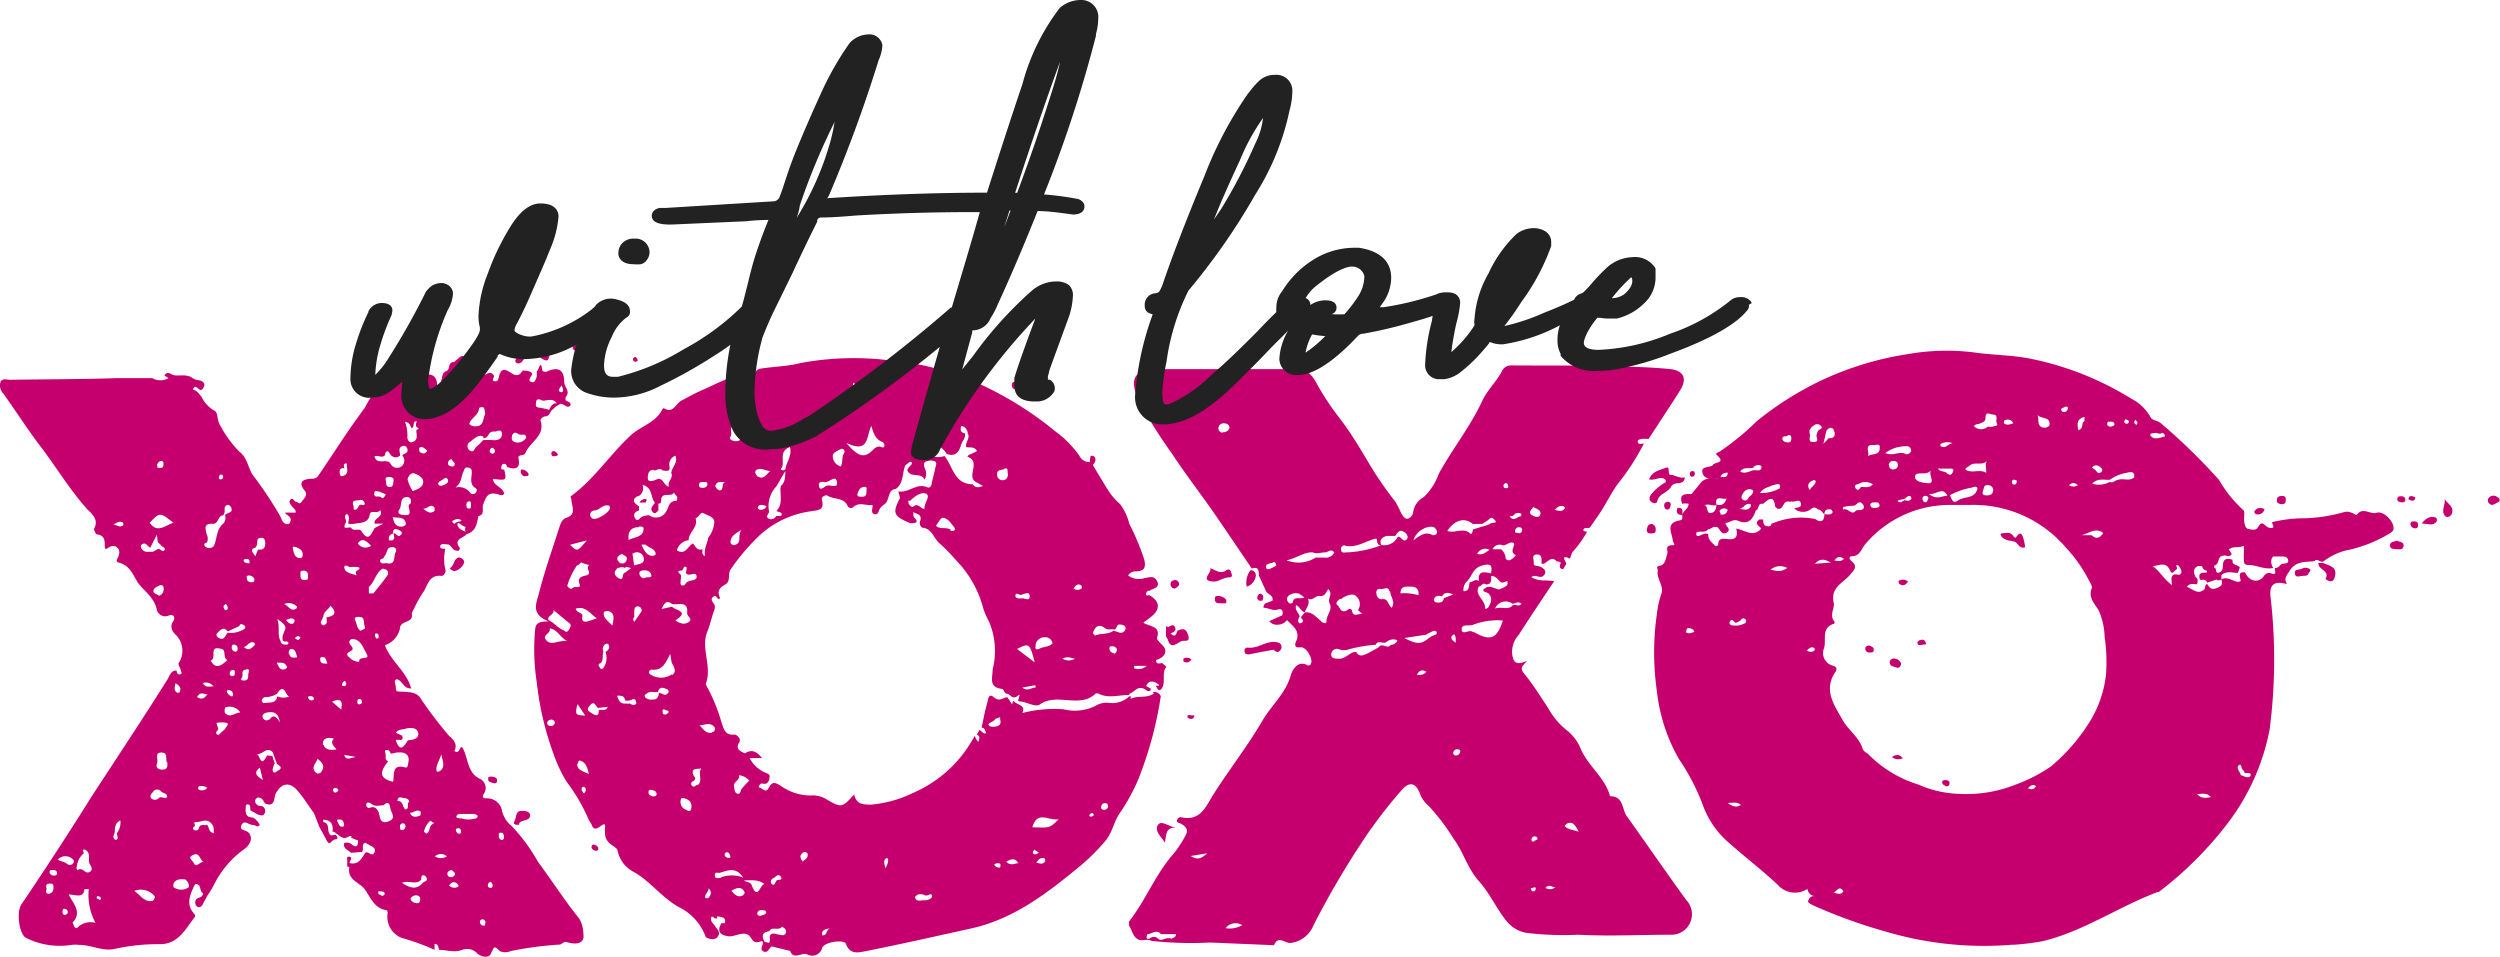 <svg xmlns="http://www.w3.org/2000/svg" viewBox="0 0 167 63.91"><defs><style>.cls-1{fill:#c5006e;}.cls-2{fill:#222;}</style></defs><title>logo-xoxo</title><g id="Layer_2" data-name="Layer 2"><g id="Layer_1-2" data-name="Layer 1"><path class="cls-1" d="M166.74,33.15a.41.41,0,0,0-.49.11.26.26,0,0,0,0,.34c.2.24.36.07.53,0l.19-.12v-.16A1.65,1.65,0,0,0,166.74,33.15Z"/><path class="cls-1" d="M110,29.24l-.06.06A.17.17,0,0,0,110,29.24Z"/><path class="cls-1" d="M11.59,59.26h0Z"/><path class="cls-1" d="M27.24,29.27a.18.18,0,0,0,.06-.14Z"/><path class="cls-1" d="M23.28,37.83l.07,0Z"/><polygon class="cls-1" points="22.95 55.18 22.95 55.18 22.95 55.18 22.95 55.18"/><path class="cls-1" d="M81.08,38.85c.32,0,.65-.27,1-.28s.17-.24.15-.37a.18.18,0,0,0-.3-.11c-.4.29-.72,0-1.09-.14C81,38.26,80.08,38.79,81.08,38.85Z"/><path class="cls-1" d="M83.14,43.52c0,.17.18.22.37.18.52-.11,1-.2,1.58-.3h0c.1.13.26.22.37.09a.32.32,0,0,0,0-.54c-.76-.29-1.37.41-2.1.31A.2.2,0,0,0,83.14,43.52Z"/><path class="cls-1" d="M77.37,55.08c-.31.41.21.81.44,1.2.11-.42,0-1,.71-1C78.09,55.23,77.61,54.78,77.37,55.08Z"/><path class="cls-1" d="M23.13,56.29l.08-.06A.16.16,0,0,0,23.13,56.29Z"/><path class="cls-1" d="M34.34,54.91c-.08.11.07.22.33.18,0-.39.73-.16.74-.63,0-.31-.46-.3-.62-.29C34.41,54.19,34.51,54.66,34.34,54.91Z"/><path class="cls-1" d="M111.24,31.26c-.37.15-.89.23-1.08.76.4.12.81-.3,1.13.07h0a.07.07,0,0,0,0,.11,3.5,3.5,0,0,0-1,.83c-.09.14-.17.33,0,.48s.38.12.41,0c.09-.55.7-.57.93-1s.85,0,.92-.62c-.39.09-.69-.19-1-.17C111.38,31.57,111.6,31.1,111.24,31.26Z"/><path class="cls-1" d="M155.17,37.61l-.3,0c-.05.45.81.5.47,1.07.4.28.6.18.66-.33S155.55,37.77,155.17,37.61Z"/><path class="cls-1" d="M163.37,34.5c.11.09.34,0,.4-.16.21-.47-.26-.68-.47-1C163.38,33.73,163,34.17,163.37,34.5Z"/><path class="cls-1" d="M30.07,37.94c-.07,0,.1.2.29.21A.91.91,0,0,0,31,37.6c.05-.18-.19-.38-.34-.36C30.3,37.3,30.36,37.77,30.07,37.94Z"/><path class="cls-1" d="M83.89,38.44a.34.34,0,0,0-.36-.35,1.39,1.39,0,0,0-.25,1.1A.87.87,0,0,0,83.89,38.44Z"/><path class="cls-1" d="M160.11,36.12c-.19.07-.48.06-.46.33s.31.21.51.24.39,0,.4-.25S160.29,36.2,160.11,36.12Z"/><path class="cls-1" d="M34.62,24.28c.32,0,.34-.39.58-.5-.05-.2-.15-.38-.33-.4-.45-.06-.17.38-.35.54S34.44,24.28,34.62,24.28Z"/><path class="cls-1" d="M36.43,24.07c.22.05.22-.16.27-.29a.35.35,0,0,0-.31-.37.27.27,0,0,0-.33.24C36,23.89,36.24,24,36.43,24.07Z"/><path class="cls-1" d="M162.69,34.56c-.32-.08-.6,0-.92.41.42,0,.74.21,1-.14C162.8,34.74,162.79,34.59,162.69,34.56Z"/><path class="cls-1" d="M81.45,39.81c-.23,0-.3,0-.3.2,0,.37.3.26.5.29s.3,0,.27-.18S81.6,39.84,81.45,39.81Z"/><path class="cls-1" d="M110.35,35c-.25,0-.29.15-.33.32s0,.31.23.31.37,0,.35-.28A.35.35,0,0,0,110.35,35Z"/><path class="cls-1" d="M152.41,33.68c.2,0,.27-.07.28-.25s0-.29-.24-.3-.35.09-.36.3S152.26,33.65,152.41,33.68Z"/><path class="cls-1" d="M38.36,24.56a.63.63,0,0,0,.4.44c.17,0,.19-.13.18-.26s-.19-.35-.42-.39A.16.16,0,0,0,38.36,24.56Z"/><path class="cls-1" d="M40.05,24c.22,0,.23-.14.24-.3s0-.28-.18-.26a.3.3,0,0,0-.28.31C39.81,23.9,39.91,24,40.05,24Z"/><path class="cls-1" d="M160.43,33.15c-.14,0-.28,0-.29.18s.13.2.26.22.26,0,.28-.16A.24.24,0,0,0,160.43,33.15Z"/><path class="cls-1" d="M32.61,52.05c0,.2.21.21.34.26s.26,0,.26-.17-.15-.25-.33-.26S32.6,51.86,32.61,52.05Z"/><path class="cls-1" d="M150.69,34.34a.44.44,0,0,0,.58-.34c-.3-.11-.52-.09-.68.17C150.57,34.2,150.64,34.33,150.69,34.34Z"/><path class="cls-1" d="M78.76,39a.26.26,0,0,0-.33-.24.26.26,0,0,0-.24.26.3.3,0,0,0,.28.3C78.65,39.23,78.78,39.12,78.76,39Z"/><path class="cls-1" d="M35,31.81c.2,0,.31,0,.31-.11s-.17-.27-.34-.32-.19,0-.18.16A.33.33,0,0,0,35,31.81Z"/><path class="cls-1" d="M161.28,34.83c-.13,0-.27,0-.26.19a.31.31,0,0,0,.31.27.16.16,0,0,0,.19-.17C161.54,34.94,161.47,34.83,161.28,34.83Z"/><path class="cls-1" d="M153.75,38c-.18.07-.49,0-.45.31s.31.17.51.16.32,0,.4-.16.2-.21.09-.29A.5.5,0,0,0,153.75,38Z"/><path class="cls-1" d="M111.38,33.52a.23.23,0,0,0-.21.27c0,.14.09.26.22.25s.2-.14.22-.38C111.61,33.6,111.51,33.51,111.38,33.52Z"/><path class="cls-1" d="M38.75,23.39c.12-.34-.24-.35-.49-.37v.3C38.43,23.41,38.65,23.69,38.75,23.39Z"/><path class="cls-1" d="M79.05,44s0,.15,0,.18c.19.12.36.1.54-.12A.44.44,0,0,0,79.05,44Z"/><path class="cls-1" d="M84.33,40.12c.07-.2.13-.39-.16-.47A.28.28,0,0,0,84,40C84.07,40.16,84.2,40.14,84.33,40.12Z"/><path class="cls-1" d="M39.68,56.42c-.16,0-.17.1-.16.2s.14.2.28.21.16-.08.17-.18A.38.38,0,0,0,39.68,56.42Z"/><path class="cls-1" d="M36.83,30.3c0,.13.07.19.19.18s.24-.05.25-.09-.1-.22-.24-.25S36.83,30.18,36.83,30.3Z"/><path class="cls-1" d="M79.32,47.81c0,.16.1.21.24.21s.19-.05.22-.23a1,1,0,0,0-.2,0C79.49,47.74,79.33,47.78,79.32,47.81Z"/><path class="cls-1" d="M113.06,31.84a.18.18,0,0,0,.15-.22c0-.13-.11-.18-.21-.14s-.12.11-.12.18S112.91,31.87,113.06,31.84Z"/><path class="cls-1" d="M67.84,26c.12,0,.14-.12.15-.24s0-.25-.19-.25a.18.18,0,0,0-.21.18C67.58,25.86,67.65,26,67.84,26Z"/><path class="cls-1" d="M77.87,41.85c.09.27-.1.58.13.83h0c.19.75.57.3.92.15.19-.08.59.11.46-.36s-.34-.53-.73-.33c-.08.23-.15.48-.45.17h0c.19-.07.4-.17.29-.41s-.3-.09-.47,0A.14.14,0,0,0,77.87,41.85Z"/><path class="cls-1" d="M161.34,33.22s-.17-.08-.25-.08-.2,0-.2.22a.69.69,0,0,0,.23.08C161.28,33.47,161.34,33.34,161.34,33.22Z"/><path class="cls-1" d="M42.45,24.18s.17-.09.16-.11a.7.7,0,0,0-.15-.23.28.28,0,0,0-.17.1C42.26,24.05,42.33,24.13,42.45,24.18Z"/><path class="cls-1" d="M31.75,24.13c.21-.09.09-.3,0-.46l-.36.16C31.49,24,31.52,24.22,31.75,24.13Z"/><path class="cls-1" d="M35.12,23.08a.31.31,0,0,0,.24-.27s-.11-.09-.18-.1-.26,0-.26.06C34.92,23.05,35,23.09,35.12,23.08Z"/><path class="cls-1" d="M134.65,35.92c-.06,0-.14-.07-.17-.12-.18-.28-.45-.19-.69-.18s-.13.13-.08.23.35.26.59.27a2.42,2.42,0,0,1,.36.1h0c.17.16.27.44.62.34a3.51,3.51,0,0,0-.14-.66C135,35.45,134.81,35.69,134.65,35.92Z"/><path class="cls-1" d="M127,44.34a.5.5,0,0,0-.42-.34.27.27,0,0,0-.35.22c0,.3.25.29.42.36S126.93,44.6,127,44.34Z"/><path class="cls-1" d="M124.87,43.12c-.15,0-.27.06-.27.21s.11.27.29.26.27,0,.28-.18S125,43.17,124.87,43.12Z"/><path class="cls-1" d="M126.82,38.81s0,.16.06.19c.24.19.4.08.58-.15A.54.54,0,0,0,126.82,38.81Z"/><path class="cls-1" d="M130,52.11c-.14,0-.29,0-.26.17s.16.17.23.23.25,0,.26-.17S130.16,52.13,130,52.11Z"/><path class="cls-1" d="M128.28,42.76c-.13,0-.25.17-.17.28s.37,0,.56,0C128.62,42.86,128.57,42.66,128.28,42.76Z"/><path class="cls-1" d="M128.67,43.08l0,0h0Z"/><path class="cls-1" d="M126.38,50.57a.68.68,0,0,0,.73.08C126.9,50.41,126.72,50.35,126.38,50.57Z"/><path class="cls-1" d="M43.13,33.33c-.19,0-.32.08-.42.24h.43C43.12,33.49,43.28,33.38,43.13,33.33Z"/><path class="cls-1" d="M108.67,54.52c-.33-.46-.2-1.29-1.06-1.33,0,0,0,0-.06,0-.32-1.22-1.43-2-1.93-3.1a3,3,0,0,0-.9-1.26,4.93,4.93,0,0,1-1.32-1.56c-.52-.77-1-1.57-1.61-2.3-.28-.36-.08-.48.22-.83-.75.34-.93.1-1-.48a1.7,1.7,0,0,1,.44-1.25c.76-1.19,1.55-2.36,2.37-3.59l-.53-.05a1.83,1.83,0,0,1-1-.21c.27-.25.57.13.81-.1s.11-.44-.16-.58-.55,0-.48-.32c0-.17-.17-.52.21-.52s.3.36.3.61c.36.11.55-.59,1-.18h0a.18.18,0,0,0,.07.11.14.14,0,0,0-.07-.11l.28.09c0,.16-.19.42.17.46l.2-.33c0-.15-.18-.36-.13-.44s.26,0,.38.08l.15-.43a7.26,7.26,0,0,0,1-1.38c-.09,0-.25-.06-.25-.08,0-.27.31-.1.44-.21.25-.36.51-.72.75-1.09.38-.6.69-1.24,1.11-1.82a15.27,15.27,0,0,0,1.74-2.69c-.14,0-.34.09-.4-.08s.13-.21.27-.23.3,0,.45,0c.7-1.09,1.43-2.17,2.11-3.26.5-.81.2-1.32-.72-1.41s-1.85-.13-2.77-.16c-2.6-.1-5.2-.06-7.81-.08a.66.66,0,0,0-.62.4c-.37.71-1,1.28-1.32,2-.8,1.72-2,3.2-2.9,4.86a3.91,3.91,0,0,1-1,1.54,1.35,1.35,0,0,0-.7,1,.55.55,0,0,1-.3.42c-.24.1-.38-.16-.48-.31a9,9,0,0,0-.42-.82,23,23,0,0,1-1.86-2.73c-.6-1-1.2-2-1.88-2.87a17,17,0,0,1-1.48-2.24c-.33-.63-.69-1-1.41-1l-4.07,0c-1.7,0-3.4,0-5.11,0s-2,.7-1.26,2.21a31.69,31.69,0,0,0,2.17,3.45c.87,1.33,1.85,2.59,2.76,3.9s1.7,2.5,2.56,3.76c.46-.16.47.15.47.46l.5,1.09c.15.19.49.26.41.6l-.46.17a.3.3,0,0,0-.13.3c.32,0,.61.22.94.12s.37.13.31.38l-.87.39a.61.61,0,0,0,.55.24.78.78,0,0,0,.63-.31c.38.4.92.72.61,1.42-.11.25-.1.45.29.4s.84.76.71,1.06c0,.11-.15.19-.23.14-.74-.4-1.08.5-1.12.65-.33,1.2-1.27,2-1.87,3-1,1.72-2.26,3.33-3.32,5-.48.76-.84,1.8-2.14,1.5a.26.26,0,0,0-.28.22c0,.18.16.15.26.21.33.18.54.42.31.8A7.68,7.68,0,0,1,78.42,57c-1.23,1.38-1.88,3.13-3,4.56,0,0,0,.2,0,.27.19.28.23.64.51.86s.54.05.81.1l.24.07h0a24.93,24.93,0,0,0,3.86.1h0l4.26.18c.29-.69.75-.11,1.12-.15a1.91,1.91,0,0,0,1.53-1.2,56.84,56.84,0,0,1,3.07-5.29,31.55,31.55,0,0,1,2.81-3.72c.51-.59.94-.5,1.21.21a2,2,0,0,0,.6.85A13.65,13.65,0,0,1,97.08,56c.67.89.94,2,1.71,2.86s1.18,1.87,1.9,2.73a2.16,2.16,0,0,0,1.31.73,20.71,20.71,0,0,0,3.43.12c2.07.11,4.14,0,6.21,0a1.37,1.37,0,0,0,1-2.32C111.31,58.29,110,56.38,108.67,54.52ZM104.55,33.9c-.17.36-.45.2-.69.16C104.06,33.85,104.27,33.68,104.55,33.9Zm-22.87-5a.28.28,0,0,1-.29-.3.34.34,0,0,1,.37-.32c.19,0,.35.07.37.3A.42.42,0,0,1,81.68,28.87ZM84.82,38c-.15.06-.28,0-.25-.18s.29-.17.45-.24.18,0,.24.2A3,3,0,0,1,84.82,38ZM80.64,57c-.29.25-.58.53-1.1.18ZM78.2,62.67h0l-.19,0c-.21,0-.4.2-.62.06a.42.42,0,0,0-.63,0c-.25,0-.15-.2-.12-.33.31,0,.6-.35.92,0h1c0,.22-.21.25-.33.31v.06ZM81.87,62a.84.84,0,0,1,1.11-.2A1.64,1.64,0,0,1,81.87,62Zm20.57-28.19s0,0,0,.06.62.17.43.56c-.08.16-.35.1-.5,0-.38-.2,0-.43.07-.59A.14.14,0,0,1,102.44,33.83Zm-1,1.79c-.16,0-.26,0-.23-.17a.25.25,0,0,1,.28-.21c.12,0,.2.09.19.19A.21.21,0,0,1,101.45,35.62Zm.18-1.31s0,.12,0,.19c-.26,0-.5.43-.78,0,.12,0,.25,0,.32-.11S101.47,34.23,101.63,34.31Zm-1.19-1.87a.23.23,0,0,1,.14-.15c.14,0,.16.1.18.23s-.1.1-.16.11A.14.14,0,0,1,100.44,32.44Zm0,4c.24,0,.4-.25.65-.16s-.32.58.15.81c.09,0-.18.26-.33.33s-.33,0-.33-.18a.84.84,0,0,0-.3-.53H99.7A.53.53,0,0,1,100.42,36.44Zm-1,3.22c.29.3.18.61,0,.92a.25.25,0,0,1-.24.1c.1-.56-.74-.88-.4-1.49.18,0,.26-.29.48-.13.39,0,.34-.31.34-.57.29,0,.43.22.61.39s.45-.13.48,0c.07.32-.27.37-.48.49s-.62-.32-1-.07S99.37,39.55,99.46,39.66Zm-1.23-.77c-.12.2,0,.53-.31.61a.2.2,0,0,1-.13,0,.79.79,0,0,1,.28-.69c.3-.34.36-.83.93-1s.75-.07.63.51c-.45-.1-.91-.2-.8.53C98.6,38.64,98.43,38.84,98.23,38.89ZM98.67,37a.61.61,0,0,1,.84-.27C99.23,36.89,99.06,37.11,98.67,37Zm-.29-2H99c.13-.08.26-.15.38-.24s.21-.26.38-.11.17.19.14.24-.26,0-.39.12a3.05,3.05,0,0,1-.51.17l-.61.19c0,.13-.09.36-.17.28-.48-.45-1,0-1.54-.18C97.16,34.73,97.84,34.54,98.38,35Zm-2.51.3a.35.35,0,0,1,.13.26.25.25,0,0,1-.29.19c-.47-.27-.81,0-1.29.33C94.61,35.41,95.51,35,95.87,35.27Zm-6,1.16c.77.15,1.38-.34,2.07-.49.09.16,0,.43.3.46a7.19,7.19,0,0,1-2.29.47c-.14,0-.33.07-.36-.15A.24.24,0,0,1,89.83,36.43Zm3,3.06c0,.34.36.65.1,1.08-.27-.19-.22-.65-.67-.57-.24,0-.34-.19-.36-.41s.13-.32.28-.27S92.76,39.12,92.81,39.49Zm-3.3.51c.27-.23.75-.39.93-.27a.7.7,0,0,1,.21,1L91,41c-.28,0-.63.26-.7-.25-.16-.18-.27,0-.39.06-.38.12-.39-.25-.57-.39S89.4,40.1,89.51,40Zm-3.63-2.6c.73-.16,1.16-.57,1.76-.53.27.13.53,0,.79,0s.38-.28.64,0a.62.62,0,0,1-.64.35l-.61,0A2.13,2.13,0,0,1,85.88,37.4ZM86,40.14a.3.3,0,0,1,.14-.39.74.74,0,0,1,.66-.08l.33.23c-.25.18-.71-.14-.78.36C86.21,40.36,86.09,40.33,86,40.14ZM87,41.57a.24.24,0,0,1-.2.06c-.14-.12-.08-.27,0-.42s-.37-.46-.21-.78c.25.1.3.42.58.47h0l-.26.31C86.89,41.33,87.13,41.39,87,41.57Zm1.25-.08c-.33-.25-.59-.65-1.1-.58.1-.31.4-.57.21-.94.31.22.5-.21.79-.15l.07,0c.3,0,.37-.29.51-.47.31.3,0,.58.06.83a.25.25,0,0,0,0,.07c.29.46-.2.82-.18,1.26C88.6,41.71,88.39,41.62,88.22,41.49Zm4.64,1.6c-.22.3-.58-.19-.79.14a8.51,8.51,0,0,1-.78.43c-.25.12-.53.25-.72-.1h0l-.18,0c-.35.13-.62.48-1,.44-.22,0-.52,0-.49-.3a.37.37,0,0,1,.51-.33.91.91,0,0,0,.67,0,10,10,0,0,1,1.79-.3c.16-.37.51,0,.72-.19a.69.69,0,0,1,.73-.11C93.24,43.06,93,43.06,92.86,43.09Zm.46-7.19a1,1,0,0,1-1.09.5c-.14-.35.07-.5.36-.6l.58,0c.15-.21.28-.47.6-.26.16.1.3.3.19.46C93.72,36.35,93.57,35.69,93.32,35.9Zm.2,3.74c0-.54.42-.45.74-.45s.52.19.46.57A3.23,3.23,0,0,0,93.52,39.64Zm1.1,5.46c.15-.35.35-.38.63-.23C95.06,45.14,94.86,45.06,94.62,45.1Zm1-2.59a1,1,0,0,0-.2.11c-.52.43-.79.44-1.64,0l1.44-.22.32-.17c.14-.07.33-.17.4,0S95.72,42.46,95.58,42.51Zm.35-2.27A.18.18,0,0,1,95.8,40c.11-.23.32-.22.53-.16.15-.28.37-.29.74-.13l-.62.25C96.4,40.28,96.16,40.26,95.93,40.24ZM97,42.47c.18-.2.21,0,.24.16a2.88,2.88,0,0,1,0,.3C97,42.78,96.87,42.61,97,42.47Zm.54,7.77a.31.31,0,0,1-.28.23.17.17,0,0,1-.18-.2.27.27,0,0,1,.28-.22C97.49,50.06,97.57,50.11,97.54,50.24Zm.88-8a.33.33,0,0,0-.13-.07c-.22-.07-.64.26-.65-.13s.49-.2.75-.3a4.51,4.51,0,0,1,2-.29C100,42.69,99.55,42.86,98.42,42.2Zm1.43-1.54a.77.77,0,0,1,1.19-.37c.18,0,.36-.2.59,0-.17.24-.41,0-.59.11C100.72,40.8,100.32,40.48,99.85,40.66Zm2.73,18.73a.18.18,0,0,1-.25.09s-.06-.11-.08-.17a.83.83,0,0,1,.21-.06C102.53,59.25,102.61,59.28,102.58,59.39Zm-.1-3.21c-.1,0-.16,0-.17-.09a.21.21,0,0,1,.21-.26.21.21,0,0,1,.18.1C102.75,56.11,102.57,56.12,102.48,56.18Zm.74,3.12c.27-.37.49,0,.7-.09A.57.57,0,0,1,103.22,59.3Zm1.29-4.15a.52.52,0,0,1,.2-.19c.39-.13.52.14.75.56C105,55.41,104.7,55.42,104.51,55.15Z"/><path class="cls-1" d="M26.31,35.62h0Z"/><path class="cls-1" d="M38.71,61.39c-1-1.25-1.84-2.56-2.78-3.83a11.75,11.75,0,0,0-1.74-2.37,1.86,1.86,0,0,1-.65-1,1,1,0,0,0-1-.86c-.15,0-.4,0-.23-.29A.68.68,0,0,0,32,52c-.84-.48-.7-1.38-1.12-2.08-.22-.08-.14.48-.53.25.24-.43-.06-.79-.34-1a27.34,27.34,0,0,1-1.87-2.45c-.25-.48-.75-.48-1.18-.51s-.52.06-.52-.32c0-.16-.15-.39,0-.49s.36.16.5.32a.6.6,0,0,0,.53.27c-.31-1.14-1.36-1.81-1.76-2.89a1.53,1.53,0,0,0,1-1.08c0-.63.91-.35.8-1,0-.1.08-.24.14-.35a8.07,8.07,0,0,1,.6-1.08c.33-.44.37-1.22,1.24-1.12.17,0,.32-.26.26-.42a3,3,0,0,1,0-1.39c-.15,0-.39,0-.34-.19s.32-.11.51-.1.26.29.43.37a.61.61,0,0,0,.3.05s.09-.15.07-.18c-.47-.61.24-.65.45-.93.62-.18.69-.69.78-1.2.46-.1.23-.51.32-.76.16-.42.27-.86.86-.73.19,0,.36.2.55,0-.07-.45-.69-.51-.76-1,.93.11.93.11.76-.62-.1,0-.22,0-.2-.14s.07-.22.14-.24.24,0,.24.2c.62.23.92.08.77-.62,0-.21.31-.12.42-.24s0,0,.05-.08c.3-.74,1.36-1.14,1-2.18,0-.08.17-.26.35-.26s.29-.19.36-.36l.32-.29.31-.19a1,1,0,0,1,.28.1c.14.11.31.16.38,0s-.12-.22-.25-.29-.05-.16-.07-.25c.35-.36-.07-.65-.09-1,0-.85-.41-1.06-1.18-.7a.37.37,0,0,1-.27-.05c-.14-.92-.25.05-.38,0,0,.11,0,.22,0,.31s-.11.49-.32.44c-.39-.11,0-.37,0-.56s-.61-.25-.64-.2c-.34.57-.68.15-1,0s-.46,0-.54.28-.08.42-.26.42c-.35,0-.06-.24-.11-.37a.29.29,0,0,0-.45-.13c-.33.17-.54,0-.78-.18,0-.42-.57-.13-.6-.43-.09-1-.48-.46-.82-.18-.46,0-.24.49-.51.6h0c-.48.17-.15.8-.63,1,0-.42-.12-.78-.66-.77-1.06,0-2.12,0-3.21,0,.15.2.32.4.07.63a11.06,11.06,0,0,0-1.05,1.63c-1.07,1.42-2,2.91-3,4.38-.13.2-.19.32-.51.33s-1.08.07-.48.8c.23.29-.05.52-.21.74s-.25,0-.37,0-.2-.31-.37-.15,0,.31.1.46.26.19.24.41l-.71,0c.11.22.5.27.35.6,0,.1-.1.19-.23.17-.29-.05-.34-.31-.43-.51a26.58,26.58,0,0,0-1.88-2.82c-.29-.5-.35-1.12-.85-1.5a7.24,7.24,0,0,1-1.29-1.77c-.25-.35-.1-.88-.43-1a2.09,2.09,0,0,1-.81-.89c-.17-.2-.3-.44-.59-.5.2-.46.4.17.61,0s.26-.52-.16-.61a1,1,0,0,1-.48-.16c-.33-.25-.73-.15-1.1-.17s-.51-.37-.77,0l.28.18a1.11,1.11,0,0,1-1.09,0c-.81,0-1.61,0-2.42,0-2.35.08-4.71.07-7.06.11-.22,0-.52-.12-.65.13a.77.77,0,0,0,.18.79c.86,1.19,1.64,2.44,2.54,3.6,1,1.33,1.88,2.78,3,4.05.31.35.89.72.52,1.39,0,.07.11.36.2.37.49.06.52.37.52.75s.14.17.32.09a.42.42,0,0,1,.61.53c0,.18-.29.45,0,.51.7.17.93.75,1.23,1.26s1.11,1,1.3,1.82a.58.58,0,0,0,.83.45c.3-.12.45.16.27.41s-.14.59.16.86a1.51,1.51,0,0,1,.2,1.94c0,.14.11.28.15.43s.13.27-.06.3-.17-.15-.23-.26c-.39,0-.46.4-.62.64-1.65,2.63-3.37,5.21-5.06,7.81C4.54,55.73,3,58.09,1.42,60.43c-.33.5-.15,2,.34,2.23a5,5,0,0,0,3,.46,2.36,2.36,0,0,1,.54,0c.82,0,1.59.46,2.39.26a13.53,13.53,0,0,1,3-.31c1.22,0,1.69-1,2.29-1.77.07-.1.07-.15,0-.25-.59-.63-.28-1.28,0-1.9.06-.13.21-.12.32,0s.06.41.27.53a.32.32,0,0,1-.23.27c-.23.07-.35.21-.28.45,0,.08.12.19.19.2.27,0,.29-.22.39-.38s.14-.26.21-.39a5.47,5.47,0,0,0,.48-.8,6.48,6.48,0,0,1,2.07-2.37c.37-.32.51-.79.16-1.08-.18-.14-.61-.12-.42-.48s.47,0,.72,0,.31.23.49,0a1.14,1.14,0,0,0-.46-.49c-.44,0-.5-.27-.48-.62,0-.12,0-.3.18-.25s.1.26.15.4l.52.29c.14,0,.3.13.4-.07a.36.36,0,0,0-.15-.51c-.26,0-.46-.09-.47-.37a.31.31,0,0,1,.19-.21c.29,0,.36.22.47.4.71.29.58-.39.72-.66.39-.73.94-.8,1.47-.18.4.47.72,1,1.08,1.48l.36.92c.16.3.33.6.49.91s.25.14.42,0,.35,0,.28-.23-.26-.09-.4-.11c-.36-.19,0-.79-.53-.89h0l0-.15c.5,0,.69.3.62.78.38.09.62.69,1.13.31h.13s0,.08,0,.12l.45.18c0,.32-.09.53-.43.25a.51.51,0,0,0-.5-.08c-.09.37.27.45.45.65l.74-.06c.16-.17-.08-.49.22-.62.09.06.19.1.27.16s.51.18.34.5-.39-.1-.59,0c-.27.37-.45.86-1.07.7l0,0v0h0c0-.15.26-.37,0-.42s-.13.21-.15.34,0,.2,0,.3a.35.35,0,0,0,.14.06c-.17.75.56,1,.92,1.35s.63,1.37,1.5,1.51c.12,0,.14.12.13.24a1.5,1.5,0,0,0,1,1.64,14.8,14.8,0,0,1,2.14.78c0-.14,0-.4,0-.4.27,0,.23.25.31.4.51,0,1,.21,1.54,0a.91.91,0,0,1,1,.24c.1.12.72.43.92,0s.2-.56.58-.16a.89.89,0,0,0,.74,0,23.56,23.56,0,0,1,3.24-.43c.18,0,.3-.25.52-.16.75.22,1.18,0,1.09-.52A2.09,2.09,0,0,0,38.71,61.39ZM37.5,25.75a.72.72,0,0,1,.11.26c0,.06,0,.17-.07.18a.16.16,0,0,1-.21-.15C37.33,26,37.4,25.93,37.5,25.75ZM35.81,26.9c0-.26.18-.27.38-.16s.73-.23,1,.2c-.33,0-.39.23-.51.44a4,4,0,0,0-.6-.14C35.82,27.22,35.76,27.13,35.81,26.9Zm-1.62,2.32c0-.17.12-.44.4-.25s.5-.1.56.26a.63.63,0,0,1-.56.33C34.41,29.56,34.14,29.48,34.19,29.22Zm-26,5.88c-.17.15-.33,0-.61-.06.27-.16.43-.25.63-.13A.26.26,0,0,1,8.23,35.1Zm2.3-4a.35.35,0,0,1,.27-.31c.13,0,.16.08.16.19s0,.3-.23.28S10.51,31.29,10.53,31.15Zm.08,8.65c-.14-.07-.33-.11-.32-.29s.26-.29.43-.36.26.07.25.22A.44.44,0,0,1,10.61,39.8ZM11,36.73c-.13.22-.28-.09-.44-.06l-.35.19h-.3a.45.45,0,0,1-.49-.29.19.19,0,0,1,.12-.24c.25-.1.32.2.5.25l.44-.86.06.5a1.47,1.47,0,0,1,.22.21C10.81,36.53,11.07,36.58,11,36.73Zm-1-1.81c.67-.71.69-.71,1.58,0C11,35.12,10.51,35.64,10,34.92Zm-4.87,23A1.29,1.29,0,0,1,5.6,57c0-.09-.14-.23,0-.25s.33.17.34.39,0,.28,0,.43.38.48.06.67-.44-.31-.76-.15C5.16,58.18,5.09,58,5.11,57.92ZM3.27,59.71c-.18,0-.23-.13-.17-.25s-.15-.4.16-.43.31.06.31.27S3.48,59.67,3.27,59.71Zm.32-1.22a.29.29,0,0,1-.28-.22c0-.2.15-.15.26-.15a.21.21,0,0,1,.24.23C3.81,58.47,3.69,58.49,3.59,58.49ZM4.52,61s-.12.13-.2.13-.17-.14-.14-.26,0-.2.19-.15A.22.22,0,0,1,4.52,61Zm-.65-3.59a.69.69,0,0,1,1,0c.21.18-.13.5-.37.31S4.1,57.57,3.87,57.42ZM5.14,62c-.23,0-.19-.25-.3-.36.66-.69.08-1.24-.26-1.89.42,0,1,.3,1.06-.36l.29,0a3.93,3.93,0,0,0,.45,2.26A1.23,1.23,0,0,0,5.14,62Zm1.48-1.92A.29.29,0,0,1,6.46,60c0-.09,0-.15.12-.13s.12.08.16.11S6.7,60.14,6.62,60.12Zm1.18-4a.12.12,0,0,1-.13,0c-.2-.18,0-.36,0-.54s0-.57.37-.74a1.19,1.19,0,0,1-.24.87C7.82,55.8,7.92,56,7.8,56.08Zm2.34,4.11c-.51.06-.73-.36-1.17-.68a1.21,1.21,0,0,1,1.33.32C10.42,59.92,10.26,60.18,10.14,60.19Zm.46-6.87a.36.36,0,0,1-.51,0c-.11-.16.05-.32.16-.46s.36-.17.51,0,.38.08.41.38C11,53.42,10.78,53.14,10.6,53.32Zm.25-1.91c-.29,0-.46-.13-.36-.42s-.19-.73.3-.72.21.52.39.68C11.2,51.25,11.14,51.42,10.85,51.41Zm.87-5.77c.3.17.4.35.28.61a.21.21,0,0,1-.2,0C11.62,46.13,11.66,45.93,11.72,45.64Zm.82,13.67a.85.85,0,0,1-.95-.05c-.09-.38.3-.62.81-.5h0C12.59,58.92,12.71,59.25,12.54,59.31Zm16.94-8.92c.11.53.26.83-.06,1.09-.08.06-.25.12-.26,0C29.1,51.17,29.31,50.9,29.48,50.39Zm-1.37,3.84s0,.25-.06.26c-.24.07-.51.17-.67-.2C27.64,54.32,27.84,54,28.11,54.23Zm-1.24-5.08-.42-.2c.14-.24.41-.21.63-.27s.76-.14.85.26-.34.49-.68.51c-.27.42-.53.84-.81,0C26.57,49.33,27,49.61,26.87,49.15Zm-1-10.7c-.29.41-.61.8-.93,1.19-.05,0-.2,0-.3,0v-.44c.36-.28.42-.84.85-1.17.12-.09.18,0,.26,0A.27.27,0,0,1,25.87,38.45Zm-.59,4.18s-.13.06-.15,0a.3.3,0,0,1-.08-.19c0-.07,0-.16.13-.12S25.31,42.49,25.28,42.63ZM24,44.21a.93.93,0,0,1-.67-.3c-.17-.14-.21-.26.05-.39.53-.28-.35-.47.07-.82.61-.08.81.56,1.05,1S23.91,43.78,24,44.21Zm-1-6.34c0-.12.19-.11.31,0h.45c.09,0,.21,0,.25.07s-.14.16-.22.23.11.33-.06.24S23,38.3,23,37.87Zm.13,7.73c0,.12,0,.23-.16.23s-.12-.11-.11-.16A.3.3,0,0,1,23,45.5C23.08,45.43,23.07,45.56,23.1,45.6ZM24,41.21c.42,0,.26.4.36.62s-.14.2-.27.31c-.26-.16-.25-.47-.36-.69S23.83,41.19,24,41.21ZM23.9,36.3c.24-.35.49-.22.73,0s.13.18,0,.24A.61.61,0,0,1,23.9,36.3Zm2.53.59c-.16.27.05.88-.61.73-.16,0-.33.07-.41-.09s.07-.2.2-.23h0a.78.78,0,0,1,.11-.2c.16-.19.11-.6.53-.55A.22.22,0,0,1,26.43,36.89Zm-.65-4.76c-.06-.2,0-.27.22-.27s.33.1.29.26,0,.44-.28.41S25.83,32.28,25.78,32.13Zm1,3.59c-.19.25-.31-.12-.49-.1,0,.16.14.37-.09.48-.06,0-.2,0-.21,0a.35.35,0,0,1,.26-.46h0c0-.31.14-.35.37-.25S26.88,35.61,26.8,35.72Zm.05-.54c-.48,0-.5-.32-.6-.64.32.08.73-.06.86.35C27.17,35.06,27,35.16,26.85,35.18Zm.56-1.52c-.31.15.37.84-.43.74-.23,0-.46-.14-.28-.37s0-.82.49-.83C27.39,33.19,27.53,33.4,27.41,33.66Zm.18-.86a2.57,2.57,0,0,1-.34-.76c0-.2.24-.49.43-.42s.64.24.61.59S27.92,32.67,27.59,32.8ZM29,34.15c-.29.21-.51,0-.74-.18.27.07.48-.36.74-.09A.26.26,0,0,1,29,34.15Zm1.19-3c-.16,0-.31-.09-.25-.28s.13-.14.2-.21l.24.3C30.38,31.16,30.26,31.17,30.17,31.16ZM30.36,35c-.09-.05-.2-.16-.12-.21s.41-.24.59,0C30.66,34.87,30.47,34.84,30.36,35Zm1.4-2.41a.21.21,0,0,1,0,.34.23.23,0,0,1-.34,0,.93.93,0,0,0-1-.36c.43-.33.37-.7.51-1s.11-.37.36-.33.23.23.22.42C31.48,32,31.39,32.36,31.76,32.61Zm-.42.89c.13,0,.12.14.12.28s0,.23-.16.21-.13-.14-.14-.23S31.17,33.49,31.34,33.5Zm-.78,1.59c0-.21.1-.11.19-.07a.76.76,0,0,0,.36.2.33.33,0,0,0,0,.32C30.9,35.42,30.65,35.36,30.56,35.09Zm2.3-4.78a.16.16,0,0,1-.13-.23c0-.06.08-.14.14-.15s.16.09.19.18S33,30.33,32.86,30.31ZM33.53,29c0,.3-.26.44-.6.4a4.85,4.85,0,0,0-.66,0,3.49,3.49,0,0,1-.43.43c-.15.1-.17.44-.44.27a.33.33,0,0,1,0-.58c.22-.17.54-.52.87-.37a.18.18,0,0,0,.05.12c.23,0,.28-.22.4-.36a.54.54,0,0,1,.26-.09C33.13,28.9,33.51,28.54,33.53,29ZM32,27.25s.25-.12.33,0a1.49,1.49,0,0,1,.08.42c-.18.29-.05.83-.68.81-.19,0-.4-.11-.37-.2C31.48,27.9,32,27.72,32,27.25ZM30.4,24.79a.73.73,0,0,1,.58,0c-.09.22.41.48,0,.64s-.37-.39-.64-.49A.14.14,0,0,0,30.4,24.79Zm-.69,7.15c.08-.06.19,0,.22.16s-.2.27-.36.33-.29,0-.3-.13S29.57,32.07,29.71,31.94Zm-1.24-4.53c.28.17.65-.21.89.14,0,.06-.05.18-.08.27-.3-.09-.64-.06-.93-.33ZM28,30c0-.16.17-.17.3-.09a1.55,1.55,0,0,1,.24.19c-.1.19-.23.22-.35.17S28,30.2,28,30Zm-.5-1.4h0c.24-.07,0-.47.34-.46-.05.18-.14.38.14.46l-.17.15c0,.28.15.64-.25.78-.21.07-.32-.1-.35-.3a2.47,2.47,0,0,0-.16-1.06C27.42,28.24,27.4,28.51,27.53,28.64Zm-1.79,1.72c.14-.27.22-.2.34,0s.41.34.68.11c0-.23-.18-.52.17-.64a.24.24,0,0,1,.3.17c.13.32-.22.31-.33.47a.49.49,0,0,1-.12.77.49.49,0,0,1-.66-.22c-.23-.41-.93.14-1.07-.5C25.25,30.38,25.58,30.66,25.74,30.36Zm-.45,2.49c.18.06.34.14.51.21-.1.19-.18.33-.31.2S25,33.29,25,33,25.15,32.8,25.29,32.85ZM24,33.41a.27.27,0,0,1,.36.2c0,.28-.26,0-.37.16s-.11.31-.36.27c0-.11,0-.22-.05-.34C23.53,33.36,23.81,33.46,24,33.41ZM23.28,35h.32c.43-.1,1,0,1.1-.63.07-.35.52,0,.7-.3.24.51-.48.52-.37.91l.58,0-.58.29c-.23.37-.4,1-.9.19-.13-.2-.52.08-.68-.21-.14-.09-.62.22-.37-.31h0c.15-.18-.22-.44.1-.61C23.43,34.56,23.23,34.8,23.28,35ZM23,31.28c0-.1-.07-.22,0-.28s.21-.07.17.06.16.51-.14.68c-.14.08-.3.13-.33-.1S22.69,31.25,23,31.28Zm-.18,16.15-.64-.56C22.91,46.56,22.87,47,22.78,47.43Zm-1.22-6.22c0-.36.33-.47.48-.75.47.49.25.69-.27.78,0,.19.11.4-.14.51a.14.14,0,0,1-.14,0C21.28,41.53,21.59,41.39,21.56,41.21Zm-.06,2.68c.25,0,.24.22.33.44-.32,0-.48,0-.48-.31C21.35,44,21.45,43.88,21.5,43.89Zm-1.76-7.34c.22.09.42.2.44.45s-.1.3-.24.28c-.31-.06-.35-.35-.41-.59S19.67,36.52,19.74,36.55Zm.06,3.94s0,.15-.07.18c-.37.19-.47-.18-.79-.32A.76.76,0,0,1,19.8,40.49Zm-.23,1.16c-.19.06-.34,0-.5-.24.22-.07.42-.19.56,0A.21.21,0,0,1,19.57,41.65Zm-.63.6a.68.68,0,0,0-.1.49c.05.22.38,0,.39.23,0,0-.05.08-.09.09-.23,0-.4,0-.45-.27-.23-.4,0-.84-.21-1.45C18.94,41.66,19.25,41.84,18.94,42.25Zm.22,2.29s-.08.13-.14.15c-.39.14-.45-.2-.58-.43C18.72,44.29,19.05,44.19,19.16,44.54Zm-2.8-7.2c.12,0,.27,0,.26.16a.22.22,0,0,1,0,.13c-.25,0-.37-.07-.39-.21A.27.27,0,0,1,16.36,37.34Zm.29,1.1c.15.05.29.11.3.29s-.12.16-.22.16a.26.26,0,0,1-.28-.28C16.44,38.47,16.54,38.44,16.65,38.44ZM16,41.82c0-.13.13-.15.22-.1s.23.12.13.28a1.75,1.75,0,0,1-1.14.27c-.17.15-.2.53-.57.36-.14-.07-.26-.22-.1-.37s.4-.46.67-.08ZM15.35,45a.22.22,0,0,1,.15-.24.14.14,0,0,1,.19.08c0,.19,0,.3-.13.32A.16.16,0,0,1,15.35,45Zm.21,1.39c0,.07,0,.17-.14.11a.57.57,0,0,1-.25-.26c-.07-.16.1-.14.17-.13A.26.26,0,0,1,15.56,46.35Zm-.08-3.09c0-.15,0-.26.18-.24a.24.24,0,0,1,.21.26c0,.09,0,.21-.14.21A.26.26,0,0,1,15.48,43.26Zm-.54-2.82s.08-.09.12-.13.15.16.16.25-.09.2-.19.15A.37.37,0,0,1,14.94,40.44Zm-.21-8.75c.07-.06.14,0,.17.06a.18.18,0,0,1-.13.23c-.1,0-.16,0-.15-.11A.31.31,0,0,1,14.73,31.69Zm-.92,4.55a.66.66,0,0,0,0-.58c-.09-.39-.24-.75.43-.71.36,0,.3-.54.67-.57a.83.83,0,0,0,.07-.13c.09-.19-.1-.5.25-.57.05,0,.17.1.21.18.17.39-.29.33-.41.51a.56.56,0,0,1-.12.57c-.48.4-.39,1-.63,1.5a.41.41,0,0,1-.6,0C13.59,36.33,13.7,36.26,13.81,36.24Zm0,10.15c-.24.33-.43.25-.65.14C13.38,46.18,13.59,46.36,13.86,46.39Zm0,6.24a.45.45,0,0,1-.55.06c-.07,0,0-.13,0-.18S13.64,52.46,13.84,52.63Zm-.95,4.89c-.05-.14-.31-.28,0-.43.48-.27.47.32.76.47C13.38,57.47,13.07,58.14,12.89,57.52Zm.91-2.44c-.21,0-.4-.07-.49.2a.19.19,0,0,1-.3.12c-.08,0-.15-.13,0-.23s-.17-.31.14-.3.59-.22.89,0,.26.44.28.75C13.87,55.58,14,55.18,13.8,55.08Zm-.26-9.47a.59.59,0,0,1,.75.21C14,45.82,13.75,46,13.54,45.61Zm.54-1.52c.47-.1-.12-1,.65-.8.48,0,.14.61.49.76-.2.17-.39.39-.67.4S14.05,44.1,14.08,44.09Zm1,4.56c-.1.08-.18.17-.28.24s-.17.25-.29.11.06-.22.1-.34l-.12-.41a1.75,1.75,0,0,1,.69,0c.18.09-.05.25-.1.37Zm0-1a.53.53,0,0,1,0-.43.83.83,0,0,1,1,.34C15.68,47.59,15.4,48,15.05,47.64Zm1.56-2.75c-.08.17.08.49-.29.52-.08,0-.31,0-.17-.18s-.1-.49.26-.55C16.6,44.65,16.67,44.75,16.61,44.89ZM17,43.11c-.19.19-.39.4-.71.11.26-.06.36-.4.67-.3C17,42.93,17.07,43.09,17,43.11Zm.09-6.55.06-.14c.09-.18-.08-.51.32-.49.21,0,.22.15.25.31,0,.37-.11.51-.48.47l-.19.46C17,37,16.54,36.7,17.13,36.56Zm.26,14.69.21.86C17.22,51.85,16.84,51.67,17.39,51.25Zm1.23.21c-.1.07-.21.21-.32.11s0-.39.09-.58l-.16-.49c-.13,0-.35-.07-.37,0-.42.83-.45-.1-.69-.14.38.11.67-.53,1.08-.12a1.12,1.12,0,0,1,.05.13l.24.66C18.65,51.14,18.91,51.26,18.62,51.46Zm-.71-3.87c.39-.07.72,0,.83.67-.26-.44-.46-.52-.67-.22-.2.14-.41.09-.48-.11S17.69,47.6,17.91,47.59Zm.65-1.06c-.11.53-.57.36-.9.44,0,0-.13-.08-.13-.13a.25.25,0,0,1,.22-.27,1.52,1.52,0,0,0,.8-.23c.49-.78.54.12.81.19A1.06,1.06,0,0,1,18.56,46.53Zm.76-2.88c0-.12.06-.32.17-.3.3,0,.32.31.41.56C19.62,43.93,19.37,44,19.32,43.65Zm.61-.91c-.05,0-.11-.06-.17-.09s.09-.13.15-.15.11,0,.21.09C20,42.66,20,42.73,19.93,42.74Zm.43-4c-.27,0-.24-.21-.25-.38s0-.25.2-.24a.28.28,0,0,1,.3.34C20.59,38.61,20.61,38.76,20.36,38.74Zm.25,7.91c0-.11.05-.15.11-.15s.28,0,.28.16-.1.09-.12.12S20.64,46.76,20.61,46.65Zm.6,4c.32.25.57.5.31.88a.25.25,0,0,1-.41.06C20.73,51.19,21.21,50.94,21.21,50.61Zm.41-.87c-.08-.45.3-.57.72-.44-.27.3,0,.49.18.72C22.11,50.13,21.68,50.09,21.62,49.74Zm.65,3a.17.17,0,0,1,.22-.14c.06,0,.14.08.15.14s-.09.14-.18.16S22.23,52.88,22.27,52.72ZM23,55.18h0c-.31.16-.35-.12-.45-.28s.05-.16.09-.16c.33,0,.32.22.35.43Zm0-4.75.76.13C23.29,50.69,23.09,50.77,23,50.43ZM24,47.05c-.16,0-.14-.18-.11-.3a.2.2,0,0,1,.17-.06.21.21,0,0,1,.1.28S24.08,47.06,24,47.05Zm1.65,12.72c-.06.16-.27,0-.38-.07l0-.16C25.5,59.55,25.76,59.53,25.68,59.77ZM26,54.85c-.2.09-.51.16-.61-.21l-.09-.36c-.11-.24-.24-.44-.57-.33a.18.18,0,0,1-.26-.19c0-.23.23-.15.34-.06.26.2.54.1.82.09.37-.39.43.09.45.22C26.13,54.29,26.48,54.65,26,54.85Zm.24-2.63c-1.09-.27-.73-.81-.31-1.37-.24-.09-.15-.3-.17-.46s-.12-.29.09-.29.18.16.27.25c.87-.24,1.3,0,1.15.62,0,.11-.06.34-.18.3C26.14,51,26.36,51.76,26.26,52.22ZM27,53.31c.16,0,.41.13.29.29s.08.44-.22.47c-.2-.17-.12-.57-.52-.57C26.57,53.13,26.86,53.31,27,53.31Zm-.28,1.92A.19.19,0,0,1,26.9,55c.16,0,.2.12.18.23s-.11.25-.25.22S26.74,55.32,26.73,55.23Zm1.05,5.09c-.14,0-.33-.16-.34-.26s.16-.24.33-.25.32.07.31.26S28,60.38,27.78,60.32Zm.54-1.41c-.42.48-.77.51-1.46.07.44-.21.95.17,1.29-.22,0-.13,0-.27.13-.3a.31.31,0,0,1,.19.11C28.57,58.74,28.52,58.86,28.32,58.91Zm.17-3.23s-.16-.1-.16-.12a1.36,1.36,0,0,1,.42-.73A1.32,1.32,0,0,1,29,55C28.59,55.13,28.79,55.55,28.49,55.68Zm.57,1.53a.58.58,0,0,1,.8,0A.75.75,0,0,1,29.06,57.21Zm.83,1.13a.28.28,0,0,1,.31-.21c.06.07.21.15.21.25s-.14.24-.32.21A.21.21,0,0,1,29.89,58.34Zm.73.89a.49.49,0,0,1-.61-.08c.16-.23.35-.3.57-.1A.21.21,0,0,1,30.62,59.23Zm-.05-3.56a.71.71,0,0,1-.11-.2c0-.15.11-.15.2-.14s.15.1.15.21S30.77,55.73,30.57,55.67Zm1.19-1a1.49,1.49,0,0,1-.91,0c-.12,0-.32,0-.35-.09s.1-.21.21-.21h.94C31.94,54.42,32,54.55,31.76,54.7Zm.57,7.16a.25.25,0,0,1-.26-.22.17.17,0,0,1,.16-.2.2.2,0,0,1,.2.25A.23.23,0,0,1,32.33,61.86Zm.43-2.53c-.15,0-.17-.09-.16-.18a.22.22,0,0,1,.22-.21c0,.05.07.1.08.16A.18.18,0,0,1,32.76,59.33Zm.7-3.22c-.15-.06-.12-.22-.13-.34s.12-.13.22-.11.12.2.13.3S33.58,56.15,33.46,56.11Z"/><path class="cls-1" d="M159.89,35.33c.05-.47-.65-1.22-1.12-1.08s-.91-.41-1.33.13c-.06.09-.39-.28-.83-.18a10.53,10.53,0,0,1-2.65.42,9.14,9.14,0,0,0-2.1.24l-.05,0c-.13.1.27.43-.14.41s-.5-.64-.83-.06c-.14.25-.39.17-.63.13s-.27-.33-.3-.54.07-.64-.06-.73a8.19,8.19,0,0,1-1.61-2,38.88,38.88,0,0,0-3.9-3.8c-.22-.2-.56-.16-.69-.41a3,3,0,0,0-1.25-1.21,20.44,20.44,0,0,0-6.87-2.71c-1.22-.23-2.47-.22-3.68-.4a14.76,14.76,0,0,0-4.31.1,21,21,0,0,0-5.85,1.76,21.7,21.7,0,0,0-4.32,2.72,17.6,17.6,0,0,1-2.5,2.05c-.12.06-.32.11-.18.23.63.56-.17.45-.27.66s-1,0-.62.7h0c.3.35.7.13,1,.19l0,0,0,0c-.39,0-.83-.07-1.16.26L113,33c-.49,0-.86,0-.63.65a1.25,1.25,0,0,1,.43,0c0,.31-.33.46-.42.72,0-.21.08-.49-.32-.44h0c-.13.31,0,.47.31.47,0,.15.07.32-.15.36-1,.17-.53.83-.48,1.34,0,.12.23.33,0,.32-.6,0-.28.38-.37.59s-.08.71-.52.79c-.29.05-.08.21-.11.32-.1.56.43,1,.24,1.55a5.84,5.84,0,0,0-.3,1.35,18.14,18.14,0,0,0,0,5.15,11.72,11.72,0,0,0,1.47,4.53,14.52,14.52,0,0,1,1.6,3.08,6,6,0,0,0,1.73,2.51c1.07.95,2.21,1.82,3.26,2.8a1.53,1.53,0,0,0,2,.29.53.53,0,0,0,.54.48h-.12a.4.4,0,0,0-.27.11h0c-.17.29-.17.3.21.5A35.06,35.06,0,0,0,126,62.24a23.06,23.06,0,0,0,8.38.87h.15a17.24,17.24,0,0,0,1.93-.24c2.75-.67,5.07-2.31,7.69-3.29l.06,0A24.06,24.06,0,0,0,149,54.74a15,15,0,0,0,2.61-6,36.23,36.23,0,0,0,.06-8.89c-.08-.8.24-1.07,1.1-.83-.24-.4,0-.59.18-.9.44-.65,1-.57,1.65-.63h0c.2-.25.41.15.62,0a4.18,4.18,0,0,1,1.45-.71,9.18,9.18,0,0,0,3-1.17C159.77,35.54,159.87,35.48,159.89,35.33ZM142,28c.08.05.18.07.2.12s0,.19-.15.19a.23.23,0,0,1-.16-.13S141.91,28.07,142,28Zm-1,.17c.1,0,.21,0,.24.14s-.12.14-.19.18-.3,0-.29-.18S140.89,28.17,141,28.17Zm-1.21,3a.39.39,0,0,1,.55.08.17.17,0,0,1,0,.3c-.21.15-.28-.08-.4-.18S139.71,31.26,139.79,31.19Zm.71,4.42c-.2.32-.44.48-.78.16h-.67C139.53,35.64,140,35.2,140.5,35.61Zm-1.26-7.76h0l0,.3c-.25.12,0,.47-.41.61C138.76,28.33,138.7,28,139.24,27.85Zm-.43,4.58a.55.55,0,0,1-.6,0C138.43,32.21,138.6,32.22,138.81,32.43ZM138,27.16c.16,0,.15.11.12.18s-.14.23-.29.18-.09-.1-.17-.19A1.79,1.79,0,0,1,138,27.16Zm-1.09,1.18c0,.18-.25.24-.37.23-.52-.06-.3-.55-.44-.86C136.32,28,136.94,27.82,136.91,28.34Zm-2.3,3.73c.06,0,.14,0,.1.14a.16.16,0,0,1-.32,0C134.4,32.07,134.5,32,134.61,32.07Zm-.67-4a.4.4,0,0,1,.55.21c-.24.07-.44.15-.62,0C133.85,28.22,133.89,28.06,133.94,28.05Zm-1.81.27c.21-.09.51-.14.5-.42,0-.49.3-.23.47-.23.45,0,.17.39.29.58s-.16.19-.3.23-.21,0-.31,0a.66.66,0,0,1-.78.08C131.72,28.43,132,28.35,132.13,28.32Zm1,4.44c0,.21-.15.3-.35.31s-.41,0-.32-.28.06-.43.36-.4A.34.34,0,0,1,133.15,32.76Zm-1.59-1.65c.33-.33.81,0,1.18-.32-.15.28,0,.53-.05.77-.39-.24-.83,0-1.21-.13S131.45,31.22,131.56,31.11Zm.5,1.66c-.22.53-.85.36-1.24.64s-.42-.15-.55-.35a4.91,4.91,0,0,1,1.48-.51C131.91,32.49,132.18,32.46,132.06,32.77Zm-2.43-3.12a.93.93,0,0,1,.83-.06c-.28,0-.48.41-.8.19A.17.17,0,0,1,129.63,29.65Zm.61,1.63c.17,0,.33,0,.24.21s-.22.28-.4.1-.44-.05-.61-.31Zm-.16,1.82c-.35,0-.67.3-1.21-.12C129.39,33.05,129.74,32.49,130.08,33.1ZM129,31.39c-.21.33.3.86-.15.89-.25,0-1-.08-.92-.47S128.71,31.84,129,31.39Zm-.21,1.94a.65.65,0,0,1-.11.22c-.2,0-.22-.09-.25-.18a.19.19,0,0,1,.12-.24C128.71,33.1,128.84,33.17,128.81,33.33Zm-1.49-3.52a.29.29,0,0,1,.36.3c0,.15-.25.28-.36.22-.42-.23-.85.18-1.36-.07A2.28,2.28,0,0,1,127.32,29.81Zm.35,3.54c-.11.15-.26.1-.41.06h0c-.13.05-.24.19-.4.12s0-.12,0-.12l.42-.1c.1-.1.2-.24.37-.15A.19.19,0,0,1,127.67,33.35Zm-1.48-2.29a.28.28,0,0,1,.3-.27c.18,0,.3.06.31.26a.27.27,0,0,1-.27.3A.26.26,0,0,1,126.19,31.06Zm-.61-1.2c.06.61-.52.4-.79.62.16-.25-.29-.8.38-.75C125.31,29.74,125.55,29.61,125.58,29.86Zm0,3.85c0,.22-.18.2-.28.22s-.33,0-.34-.19.19-.18.33-.18S125.52,33.54,125.53,33.71Zm-1.45-1.36a.92.92,0,0,1,1,0c-.26.29-.55.16-.8.18-.08.12-.19.28-.33.12S123.92,32.38,124.08,32.35Zm-.91,1.5a6.18,6.18,0,0,1,.62-.07c.21,0,.32-.4.58-.14.06.07.14.2.11.27-.1.24-.35.13-.53.19-.24.31-.43,0-.63-.06s-.18,0-.22,0S123.1,33.87,123.17,33.85Zm0,3.47c-.18.18-.36.18-.67.12C122.71,37.23,122.88,37.1,123.14,37.32ZM122,28.78c.17-.23.41-.31.52,0s0,.53-.37.49l-.35.39ZM120.9,29c-.08-.22,0-.39.24-.56a.34.34,0,0,1,.49,0c.19.2-.09.21-.16.32a.78.78,0,0,0-.13.34c0,.16.2.43-.2.43S120.94,29.25,120.9,29Zm.21,3.07a.23.23,0,0,1,.18.06c0,.29-.31.37-.4.61C120.71,32.45,120.77,32.21,121.11,32.1Zm-1.7-3c.19-.05.25.05.25.23s-.07.27-.27.25-.32-.11-.33-.26S119.25,29.15,119.41,29.12Zm-.52,3.55a2.48,2.48,0,0,1-1.32.31c.23-.35.56-.38.83-.51C118.9,32.28,118.94,32.3,118.89,32.67Zm-1.75-1.43h0c.18-.17.52-.16.52,0,0,.34-.31.2-.51.22s-.57.29-.9.09C116.47,31.16,116.85,31.33,117.14,31.24Zm-.28,1.95c-.06.14-.14.31-.31.29a.23.23,0,0,1-.19-.34c.12-.28.35-.48.63-.39S117,33.07,116.86,33.19Zm.08.5s.06.16,0,.21c-.19.29-.48.19-.76.12C116.48,34,116.58,33.54,116.94,33.69Zm-2-1.8,0,0c.08-.21.25-.25.47-.27,0,.36-.26.29-.46.3h0Zm0,2.46s-.09-.15-.07-.18a.37.37,0,0,1,.53-.08A.35.35,0,0,1,114.91,34.35Zm-.29-.6v0h0c-.11-.7.47-.27.69-.41-.11.34-.31.53-.69.41h0c0,.26-.06.53-.37.57s-.16-.42-.4-.52C114.11,33.63,114.37,33.8,114.62,33.75Zm-2,8.46a.26.26,0,0,1,.06-.19.42.42,0,0,1,.48.23C112.92,42.32,112.74,42.35,112.6,42.21Zm2.84,11.47c.32,0,.55-.08.8.14C115.91,54,115.72,53.81,115.44,53.68Zm1.07-12a1.24,1.24,0,0,1-.78.15c-.31,0-.28-.23-.17-.34s.22.11.34.17l.3-.14c.07-.13.18-.21.31-.13S116.67,41.58,116.51,41.68Zm1.77-3.62a1,1,0,0,1,1.06-.07C118.88,38.29,118.58,38.09,118.28,38.06Zm0-3h0a.54.54,0,0,1-.07.13c-.37.08-.49-.11-.48-.44h-.26c-.37.29,0,.43.13.61-.54.62-1.07.1-1.67,0,.12.52,0,.77-.58.7-.2,0-.61-.13-.62.34,0,.1-.16.19-.23.09s-.5-.38-.43-.75c-.3-.2-.76.35-.81,0s.58,0,.78-.33l.07,0,.31-.16c.08,0,.18,0,.23,0,.21.14.3.59.65.37s-.11-.41-.08-.64a.43.43,0,0,0,0,0c.27,0,.5-.28.81-.15.71.31,1-.08,1.21-.68.24-.07.1-.52.48-.44.36-.31.72-.64.81.18l.15.14c.43.12.35-.57.76-.47l.1,0a.45.45,0,0,1,.18,0c.18,0,.47-.2.53.12s-.27.24-.44.34a.87.87,0,0,0,1.16,0,.27.27,0,0,1,.4.06c.24,0,.3.22.45.32h0c0-.31.21-.37.47-.3,0,0,.1.14.08.17-.13.23-.35.12-.55.13h0c0,.42-.2.62-.62.32A4.86,4.86,0,0,0,118.32,35Zm2.9,8.4c-.15.21-.35.11-.55.07.15-.15.27-.31.51-.2A.16.16,0,0,1,121.22,43.42Zm0-5.75c.42-.45.75-.24,1.07-.08Zm1.91,21.88h0c-.18.28-.42.13-.65.09.21-.09.37-.53.65-.09h0Zm12.33-6.89c.16-.16.3-.29.54-.14C135.88,52.76,135.7,52.75,135.47,52.66Zm5.21-7.58a7.57,7.57,0,0,1-1,3A12.34,12.34,0,0,1,137,51.2a10.45,10.45,0,0,1-2.3,1.19,8.93,8.93,0,0,1-3.86.64,7.32,7.32,0,0,1-2.69-.62,8,8,0,0,1-3.32-2c-.13-.14-.35-.2-.41-.41-.25-.79-1-1.26-1.35-1.94-.58-1-1.27-2-.46-3.18.13-.2.06-.35-.17-.41a.87.87,0,0,1-.6-1.16c.19-.55-.22-1.37.66-1.64a.17.17,0,0,0,.06-.12c-.39-.43,0-.93-.06-1.25-.26-1.06.62-1.35,1.08-1.9.28-.33.54-.56.1-.92-.15-.12-.19-.31,0-.32.55,0,.65-.46.88-.76a7.38,7.38,0,0,1,5.69-2.67c.44,0,.89,0,1.33,0a8.12,8.12,0,0,1,6.43,2.86,9.48,9.48,0,0,1,1.54,2.2c.09.16.23.37.18.5-.26.63.22,1.06.47,1.5a4.73,4.73,0,0,1,.39,1.76A11.36,11.36,0,0,1,140.68,45.08Zm1.88-13.18c-.29.26-.64.07-1,.14s-.38.26-.62.16a1.54,1.54,0,0,1-1.18.12c.36-.39.79-.24,1.18-.26a2.63,2.63,0,0,1,1.09-.46C142.25,31.54,142.63,31.42,142.56,31.9Zm.14-3.49c0-.05-.11-.09-.13-.15a.57.57,0,0,1,.06-.21.76.76,0,0,1,.16.2S142.73,28.35,142.7,28.41Zm1.25.51c.16,0,.32.13.49,0,.14.05.24.23.13.26-.28.06-.62.22-.85,0S143.78,28.94,144,28.92Zm1.59,9.49h0c-.56-.15-.51.24-.45.69-.55-.41-.82-.93-1.29-1.28.41,0,.89-.36,1.17.32.12.29.28,0,.4-.08s0-.22,0-.28.17,0,.2.07S145.91,38.27,145.54,38.41Zm1.24,14.64c.35,0,.64-.11.91.21C147.34,53.3,147.05,53.37,146.78,53.05Zm1.29-13.76c-.31.15-.47,0-.62-.26-.16,0-.13.21-.18.33-.46.42-.76,0-1.19-.15.24-.3.49-.15.7-.18,0-.17.09-.35-.11-.47-.14-.29-.21-.56.16-.74h.25c.07.15.13.3.33.3a.17.17,0,0,1,0,.14c-.35,0-.6,0-.45.48h.17a.3.3,0,0,1,.32.19l.62-.21c.09.09.2.06.3,0C148.55,39.06,148.32,39.18,148.07,39.29Zm2.26,12.53c-.07.18-.36.1-.54,0h0c-.15,0-.14-.18-.21-.27s-.18-.36,0-.44.12.24.24.33.08.12.12.19S150.44,51.54,150.33,51.82Zm2.11-14.14c-.15.06-.22.27-.42.27s.21.52-.28.37a.4.4,0,0,0-.51.17c-.37.51-1,.36-1.26-.25-.25,0-.39,0-.34.31s.11.3-.14.32-.69-.39-1.1-.16v-.29c.34-.28.73-.16,1.1-.13l.13-.38c-.13-.2-.56-.12-.48-.51-.34-.09-.61-.13-.65.35,0,.17,0,.43-.27.51s-.11-.31-.31-.32l0-.15c.35-.07.21-.53.5-.64s.49.14.67-.13l-.19-.31c.31-.24.69-.08,1-.24,0,.35,0,.64,0,.93s.08.34.3.35c.56,0,1.08.33,1.66.2-.14-.26-.22-.52,0-.77H152l.06,0h.3c.22,0,.45,0,.49.26S152.59,37.61,152.44,37.68Z"/><path class="cls-1" d="M77.54,46.52a.42.42,0,0,0-.45-.29l-.1,0,.09.09c-.46.35-1.06.12-1.55.36l0-.17-.09,0a1.64,1.64,0,0,1-1.36.44,1.44,1.44,0,0,0-.9.2,3.1,3.1,0,0,1-2.13.23,8.57,8.57,0,0,0-2.76.25c.24-.49-.25-.53-.51-.73l-.09-.08s-.08.11-.07.25l-.32-.49c-.3,0-.53.34-.91,0s-.39.21-.45.41c-.16.53-.25,1.08-.37,1.62.24,0,.22.23.32.37-.26.06-.31-.18-.47-.21h0l-.17.31c.21.06.18.22.14.37s-.09.06-.13,0-.12-.19-.15-.3A8.45,8.45,0,0,1,60.92,53a8,8,0,0,1-2.72.75c-.51,0-1,0-1.14-.68h0c-.85.93-.85.91-2,.24a1.74,1.74,0,0,0-.94-.17,3.48,3.48,0,0,1-2-.67c-.27-.15-.52-.33-.75.13s-.44,0-.69,0c.08-.34.24-.25.39-.24s.3-.14.32-.33.08-.29-.2-.39a2.07,2.07,0,0,1-1.11-1h.82c-.35-.45-.69-.61-1.14-.31h0c-.31-.16-.66-.27-.37-.76.14-.23-.18-.52-.36-.5-.65.07-.7-.49-.83-.8a11.61,11.61,0,0,0-1-2.45s-.06-.11-.05-.15c.44-1.15-.36-2.35.1-3.48.18-.44.27-.88.42-1.31.08-.21.14-.39,0-.57s-.2-.32,0-.47.2.24.42.15l0-.07c-.17-.36-.09-.64.33-.86s.18-.66.37-1a14,14,0,0,1,1.65-2,6.2,6.2,0,0,1,1.62-1.23,6.38,6.38,0,0,1,2.06-.67c.43-.09,1,0,.78-.78-.06-.2.27-.35.38-.27.42.27,1.07.11,1.33.66a.24.24,0,0,0,.38.11c.4-.38.86-.08,1.28-.15h0c.08.2-.16.51.13.61s.28-.26.41-.41a1.47,1.47,0,0,1,.22-.21h0c.44-.23.21-1,.81-1.06.55-.4.41-1.06.64-1.59.15-.05.29-.33.41-.18s-.26.3-.28.52c.21.56.92.09,1.15.64a.83.83,0,0,0,0-.8c-.06-.22-.06-.37.14-.44a.87.87,0,0,1,.53,0c.19.07.09.27.06.4-.07.33-.15.65-.24,1,0,.16-.09.44-.32.34-.71-.32-1.25.42-1.92.27l.11.45s0,0,0,0h0c-.52,1-.45,1.21.69,1.68.29,0,.64,0,.24-.4-.06-.07,0-.23-.07-.34.26.12.63.15.49.59a.36.36,0,0,0,.14.45c.63.05.74.65,1.1,1,.55.48,1,1,1.49,1.54a7.29,7.29,0,0,1,1.5,2.91,5.66,5.66,0,0,0,.37.83,5,5,0,0,1,.24,3.18c0,.56-.3,1.21.64,1.31.1,0,.11.28.3.32h0c.25,0,.36.47.77.11.19-.17,0,.2,0,.33l-.06,0,.15.08c.47,0,1,.41,1.35.2,1.16-.82,2.67.3,3.74-.74,0,0,.11,0,.15,0,.68.37,1.39.09,2.09.11h0v-.09c.29-.07.45-.42.8-.38s.36.31.62.17a.33.33,0,0,0,0-.14l-.29-.16c.13-.37.45-.4.85-.09,0,0,0,0,0,.06s0,0-.07,0a.47.47,0,0,1-.17,0l.08.1c.06.1.08.26.28.17.41-.44,0-1.09.38-1.53l-.22-.19a.1.1,0,0,0-.1-.05c-.15,0-.39.11-.37-.21.63-.2.79-.63.41-1-.14-.15-.39-.37-.35-.49.25-.76-.41-.72-.92-1,.23-.18.45-.32.64-.5.53-.47.42-1-.26-1.35-.18.07-.24,0-.17-.17s.22-.07.26-.15.67-.13.47-.57-.5-.3-.86-.24a1.2,1.2,0,0,1-1.09-.18.56.56,0,0,1,.45-.27c.55,0,.78-.16.62-.81a16.69,16.69,0,0,0-1-2.39,3.63,3.63,0,0,0-.61-1.3,4,4,0,0,1-.75-.85c-.37-.58-.72-1.17-1.07-1.76.23-.21.24-.54,0-.61s-.15.27-.21.42h0a.75.75,0,0,1-.69-.43,6.83,6.83,0,0,0-1.6-1.62,22.85,22.85,0,0,0-6.1-3.61,18.61,18.61,0,0,0-4.83-1.12,19.46,19.46,0,0,0-6.09.16c-.87.23-1.79.23-2.69.38-.42.07-.37.54-.71.5-1.2-.16-2.16.51-3.18.93-.46.2-.92.46-1.36.69s-.56.92-1.2.51a.38.38,0,0,0-.1.09c-.42.87-1.4,1.1-2.07,1.7-1.41,1.29-2.45,2.93-4,4.07-.12.08,0,.17,0,.24,0,.42.38,1-.34,1.23-.3.1-.39.41-.48.68-.47,1.48-1,2.95-1.37,4.45-.16.59-.53,1.32.68,1.79-.64,0-.87.1-.91.52a14.32,14.32,0,0,0,.11,3.58A20.2,20.2,0,0,0,37,50.43a9.65,9.65,0,0,0,.84,1.78,12,12,0,0,1,1.45,2.46c.06.17.19.31.26.48.25.64.9-.51.87.09s0,.81.33,1.12c.17.15.46.27.5.44a2.06,2.06,0,0,0,1.13,1.47c1.1.64,1.86,1.72,3,2.34a3.57,3.57,0,0,1,1.77,2c.28.14.62.22.81-.06s-.05-.47-.19-.68-.27-.28-.27-.45c0-.42.22,0,.33-.07l.08,0a.41.41,0,0,1,0-.15c.23.09.62,0,.51.47l-.23,0v0c-.36.62,0,.82.53.88h0c.5,0,1.11-.48,1.46.12.25.42.47.25.74.19.16.22-.24.54.07.69s.37-.2.55-.33l1.24.3c.24.63.76.08,1.14.23a.68.68,0,0,0,1-.43c.13-.4,1.47-.59,1.59-.27.26.73.82.58,1.26.5,2.36-.47,4.71-1,7.06-1.52,2.91-.63,5.16-2.4,7.36-4.21a13.53,13.53,0,0,0,1.65-1.65c.49-.58.56-1.31,1-1.91a12.54,12.54,0,0,0,1.21-2.23A25.22,25.22,0,0,0,77.54,46.52ZM61.76,34c-.27,0-.45-.47-.78-.13a.38.38,0,0,1-.3-.44s.13.06.14,0c.3-.3.76-.61,1.06-.44S61.68,33.69,61.76,34Zm14,10.48.84,0a.8.8,0,0,1-.84.16Zm-1.35-.86c-.15,0-.29-.11-.3-.29s.12-.16.21-.16a.31.31,0,0,1,.3.23C74.56,43.61,74.49,43.69,74.38,43.66ZM73.87,42c.12.09.35,0,.53.05s.19-.29.31-.32.47,0,.48.22a.32.32,0,0,1-.43.3l-.37-.12c-.37.27-.84.15-1.24.33L73,42.3C73.14,41.89,73.37,41.6,73.87,42Zm-1.63-2.86s.06.16,0,.18a.45.45,0,0,1-.52,0C71.9,39,72.07,39,72.24,39.11ZM71.81,44a.82.82,0,0,1-.84,0C71.29,43.83,71.49,43.94,71.81,44Zm-2.63-.91a.58.58,0,0,1,.58-.52.49.49,0,0,1,.55.4c-.2.25-.57.21-.85.35S69.14,43.33,69.18,43.13Zm0,2.84c-.29,0-.55.28-.89,0l.88-.16Zm-1.24-2.58c.81-.41.85-.39,1.18.9Zm.36-3.66c.18,0,.46-.22.48.13s-.29.16-.44.15-.53.07-.51-.19S68.11,39.8,68.27,39.73Zm-1.2-8.39c.26-.07.19.16.22.3s0,.47-.35.48a.36.36,0,0,1-.36-.41C66.58,31.39,66.87,31.4,67.07,31.34Zm-3.58,4.1c-.29-.23-.71,0-1-.28.16-.21.32-.54.45-.53.33,0,.54.35.75.6S63.6,35.53,63.49,35.44Zm.31-9.3c0-.14,0-.35.25-.31a.25.25,0,0,1,.18.36c0,.12,0,.32-.24.33A.3.3,0,0,1,63.8,26.14Zm-.17.62c.14,0,.33-.08.36.16a.49.49,0,0,1-.41.41c-.26.07-.29-.21-.32-.34S63.48,26.78,63.63,26.76ZM61.2,29.18c.12-.33.51-.2.71-.39s.25-.23.41-.11,0,.27,0,.4c-.16.31,0,.5.27.63a1.87,1.87,0,0,1,.66.62c.57.19.81-.13.95-.61.07-.26.32-.46.26-.77-.31-.06-.33-.25-.24-.5a.51.51,0,0,1,.42.49c.2.33-.18.6-.1.92.23.07.53-.07.73.27-.15.07-.29.15-.44.21s-.23.15-.19.17c.89.35-.06,1.23.5,1.66l.52.29c-.32.13-.52.13-.67-.11-1.26,0-1.33-1.2-1.9-1.89-.67.27-1.33-.32-2.06.1a3.27,3.27,0,0,1,.37-.67C61.79,29.44,61.8,29.46,61.2,29.18Zm-3.32,3.58c0,.23,0,.46-.35.42-.11,0-.3,0-.25-.18s.15-.45.42-.47S57.88,32.66,57.88,32.76ZM57,25.56c.31.22.45.4.28.67-.05.08-.14.2-.24.12S56.94,25.9,57,25.56Zm1.21,2.89c.14.52.29.92.75,1.08a.3.3,0,0,1,.12.25c0,.13-.16.13-.25.07s-.32,0-.48.17c-.59.61-1,.54-1.82-.44C58.08,30.34,57.85,29.13,58.21,28.45ZM56.16,30a.18.18,0,0,1,.22.27c-.17.27-.06.63-.22.89a.72.72,0,0,1-.53-.69C55.6,30.27,55.93,30.11,56.16,30Zm-1,2.2c.26,0,.67-.5.75,0s-.52.1-.76.28-.44.31-.45-.15C54.77,32.12,55,32.2,55.15,32.22ZM50.65,34a.21.21,0,0,1,0-.19c.16-.14.33-.07.55,0A.38.38,0,0,1,50.65,34Zm2.11-4.16c.17.56-.2,1-.28,1.41,0,.13-.09.18-.21.16s-.08-.05-.12-.08C52.53,31,51.92,30.17,52.76,29.87Zm-.3,1.62c0,.51-.05.8-.3,1-.1.56.19,1.19-.3,1.68.14.06.38.08.36.23s-.25.07-.38.11a.36.36,0,0,1-.53.14c-.2-.13.07-.29.06-.46a1.92,1.92,0,0,1,.5-1.68Zm-2,0c.29-.31.63,0,1,0-.26.2-.42.62-.86.36C50.5,31.71,50.38,31.56,50.49,31.45ZM49.1,36.4a.23.23,0,0,1-.3-.17c0-.39.26-.55.72-.83C49.25,35.82,49.58,36.24,49.1,36.4Zm-.29-7.26c.15-.23-.21-.67.32-.71s.21.49.33.73-.13.31-.31.31S48.65,29.37,48.81,29.14Zm-1,3.27c.08-.31.4-.17.66-.22-.33.08-.07.58-.42.57A.47.47,0,0,1,47.77,32.41Zm3.91,26.23c.13-.13.3-.29.44-.07s-.1.19-.23.22-.16.41-.34.29S51.49,58.74,51.68,58.64Zm-2.32-6.85a1,1,0,0,1,.65.36,6.77,6.77,0,0,0-.52.56c-.08.12-.05.36-.26.31s-.2-.28-.23-.46C48.93,52.22,49.46,52.14,49.36,51.79Zm-.86,5.14c.17,0,.2.13.24.25s-.05.14-.13.13-.25-.08-.24-.23A.2.2,0,0,1,48.5,56.93ZM46.7,32.37c0-.2.21-.17.35-.17s.21,0,.2.15-.13.24-.3.24S46.67,32.54,46.7,32.37ZM46,36.09h0c0-.54.67-.88.46-1.48.22,0,.3-.46.55-.32s.76.25.7.63a1.85,1.85,0,0,1-.4,1c-.06.4-.31.77-.21,1.21-.11,0-.15-.08-.18-.17l0-.27c-.37.11-.46-.2-.63-.39-.35.17-.48.81-1.07.47A.88.88,0,0,1,46,36.09Zm-.51,2.34c-.06-.12-.36-.29,0-.31.2,0,.13-.4.38-.22,0,0,0,.22-.06.34.15.38.66-.14.72.24s-.53.22-.7.47c-.06.08-.11.18-.28.16S45.51,38.67,45.49,38.43Zm-1.79-7c.19,0,.39-.22.56,0,.23,0,.56.15.45-.34a.62.62,0,0,1,.41-.65c.19.48-.25.77-.28,1.16.17.35-.29.54-.15.91-.4-.07-.39-.75-.91-.44-.08,0-.51.23-.51-.16C43.28,31.69,43.31,31.35,43.7,31.39Zm-1.1,1.74a.6.6,0,0,0,.32-.78c.72.19.52.86.83,1.19-.11.19-.36.36-.17.6s.28,0,.4-.08l0-.46c.25,0,.16-.19.19-.31.1-.49.66-.09.84-.42a2.17,2.17,0,0,1,.23.3c0,.09,0,.25-.08.25-.49,0-.48.43-.66.71a.77.77,0,0,1-1.15.24,3.43,3.43,0,0,0-.44.09c-.16.06-.3.41-.48.13s0-.44.26-.54l0-.26C42.34,33.6,42.17,33.39,42.6,33.13ZM42.25,37a.46.46,0,0,1,.75.27c.09.42-.36.4-.64.5Zm.61-.62c.18,0,.25,0,.27,0,.21.24.66.24.67.66,0,0-.13.1-.18.09C43.21,37.13,43.06,36.83,42.86,36.42Zm-.17-1.21c.14,0,.31,0,.3.14,0,.57-.58.55-1,.76C41.94,35.55,42.1,35.22,42.69,35.21ZM41.56,37c.12.13.41.15.29.44a.31.31,0,0,1-.43.17C41.13,37.36,41.18,37.16,41.56,37ZM39.68,34.1c.37,0,.59-.45,1-.32.05,0,.07.11.07.13,0,.32-.91.86-1.15.74a.37.37,0,0,1-.18-.23A.3.3,0,0,1,39.68,34.1Zm-.48,2c-.64.76-.64.76-1.12.29ZM36.83,48.5c-.15,0-.27-.06-.28-.19s.12-.21.24-.24a.25.25,0,0,1,.28.19A.27.27,0,0,1,36.83,48.5Zm-.39-5.8c-.19-.29.38-.4.28-.72.48.05.62.49,1.15.85C37.23,42.75,36.79,43.21,36.44,42.7ZM38,42.07c-.19.3-.31,0-.43,0-.3-.14-.51-.41-.81-.58-.46-.26.33-.42.21-.74l1,.83C38.21,41.71,38.12,41.87,38,42.07Zm-.11-2.93a4.86,4.86,0,0,1,.66-1.38c.14,0,.25-.21.28-.19.28.14.58.16.53.19-.31.17.27.56-.21.68-.23.06-.62.1-.43.6.11.3-.32.09-.46.23S38,39.28,37.89,39.14Zm2,2.15a5.55,5.55,0,0,1-.65.22c-.24.05-.39,0-.34-.32s-.38-.21-.44-.53C39.07,40.46,39.37,40.93,39.84,41.29Zm-1.28,5.78.48.73C38.43,47.77,38.42,47.76,38.56,47.07ZM39,53a1.7,1.7,0,0,1-.15-.22c0-.1,0-.19.1-.22s.17.08.18.18S39.11,52.91,39,53Zm-.39-2c0-.12.07-.23.18-.18.34.13.45.42.54.88C38.89,51.49,38.54,51.44,38.56,51ZM40,47.45c0,.48-.25.33-.51.17s-.29-.24-.1-.48c.33-.41.39.07.57.15l.63-.07C40.48,47.55,40.2,47.34,40,47.45Zm.44-3.91a1.15,1.15,0,0,1-.15,1.1c-.15.11-.21,0-.26-.12a.12.12,0,0,1,.08-.21c.23-.22.1-.52.2-.77a.4.4,0,0,1,.14-.52.22.22,0,0,1,.18,0C40.77,43.27,40.65,43.42,40.47,43.54Zm.44-1.77c-.3-.33-.62-.5-.54-.89a.47.47,0,0,1,.35-.05C41.08,41,41,41.32,40.91,41.77Zm.35-3.83c.17,0,.33-.12.5,0,.15-.14.28,0,.43,0h0l-.41.32c-.22,0-.06.56-.37.39S40.92,38.26,41.26,37.94ZM42.5,47c-.11.15-.26.1-.41,0L41.74,47c-.32,0-.42-.22-.52-.53.3,0,.48,0,.54.32a.59.59,0,0,0,.29,0c.15,0,.29-.22.41,0C42.49,46.88,42.53,47,42.5,47Zm.3-6.09c-.13.22-.28.41-.42.62a.21.21,0,0,1,0-.33,1.77,1.77,0,0,1,0-.46c0-.14.12-.3.32-.21A.25.25,0,0,1,42.8,40.93Zm-.07-2.52c-.07-.2.07-.28.25-.29s.43,0,.52.28-.28.13-.41.22S42.79,38.55,42.73,38.41Zm.82,14.78a.24.24,0,0,1-.23-.26c0-.13.09-.17.21-.14s.31.06.33.25S43.67,53.21,43.55,53.19Zm.12-6.46a.6.6,0,0,1-.52-.08c-.08-.07-.14-.19,0-.26a.56.56,0,0,1,.5-.14c.1,0,.2,0,.3,0,.1-.38.34-.31.6-.19a.15.15,0,0,1,.08.24c-.19.29-.41,0-.62,0C44,46.57,43.88,46.72,43.67,46.73Zm.76,1c-.16.05-.16-.08-.17-.17s0-.21.18-.12.22,0,.22.18A1.67,1.67,0,0,1,44.43,47.76Zm.46-2.67a1.28,1.28,0,0,1-1.46,0c-.2-.14,0-.32.12-.31.67.08.9-.4,1.22-1.05.07.36.07.49.11.6S45.29,44.87,44.89,45.09Zm.25-3.62c.93-.6,0-.62-.25-.89l-.7.15c.16-.28.27-.67.71-.33.41.08,1.09-.25,1,.61,0,.23.41.39.11.59S45.46,41.65,45.14,41.47Zm.77,12.69a.53.53,0,0,1-.45-.54c0-.15,0-.32.26-.24s.47.2.47.52S46.1,54.19,45.91,54.16Zm.67-1.7c-.1.06-.21.2-.33.1s-.12-.25.07-.34.11-.23,0-.39c-.19-.52.25-.38.53-.45C46.58,51.69,47,52.19,46.58,52.46ZM47.31,60s-.18,0-.19,0c-.08-.27.2-.36.22-.67C47.58,59.62,47.48,59.8,47.31,60Zm.25-11.06c-.42.09-.59-.26-.83-.49.34,0,.7-.25,1,.13A.22.22,0,0,1,47.56,48.91Zm.6,9.7c-.13,0-.41.11-.41-.17s.21-.13.35-.17c.53-.16,1.06-.41,1.54.32A2.08,2.08,0,0,0,48.16,58.61Zm1.49,1.16c-.37.2-.57-.05-.79-.3.3-.15.58-.32.83,0C49.76,59.61,49.76,59.7,49.65,59.77Zm.54-.7c-.07-.19-.31-.15-.5-.29.51,0,.94-.08,1.37.24C50.75,59.12,50.61,60.22,50.19,59.07Zm.66,2.08c-.13,0-.28,0-.26-.19a.25.25,0,0,1,.29-.19c.12,0,.27,0,.3.12S51,61.13,50.85,61.15Zm.23,1.74h0c-.2-.36-.21-.64.3-.71.18-.36.64,0,.86-.31,0,0,.27.14.27.3a.24.24,0,0,1-.28.27,4.64,4.64,0,0,1-.51-.11c-.49,0-.19.44-.35.62h0Zm2.55-5.36c-.16-.21-.26-.41,0-.6a.21.21,0,0,1,.32.08C54,57.26,53.83,57.4,53.63,57.53Zm1.31,4.95c-.08-.26,0-.43.48-.49C55.15,62.19,55.27,62.49,54.94,62.48ZM59.14,58c-.06-.3-.13-.48,0-.62s.18,0,.19.06S59.3,57.76,59.14,58Zm2.76,2.14-.23,0c-.17,0-.36.09-.49-.08s0-.18.06-.26.36-.1.54,0,.4-.18.47,0S62.08,60.1,61.9,60.13Zm4.93-2.32c0,.07,0,.16-.14.13s-.25-.08-.27-.23l.2-.06C66.72,57.68,66.85,57.65,66.83,57.81Zm-.39-9.27c-.15,0-.37,0-.4-.14s.36-.19.45-.39l.32-.11,0,.15C66.91,48.38,66.74,48.52,66.44,48.54Zm.8,9c.33-.18.57-.25.78.11C67.79,57.67,67.53,57.86,67.24,57.58ZM69,56.94c0-.06.06-.13.09-.19l.31.22c-.06,0-.12.09-.18.09S69,57.1,69,56.94Zm.83.57c-.14.28-.37.16-.6.12.13-.22.28-.36.54-.3A.22.22,0,0,1,69.81,57.51Zm-.87-2.25c.34-1.16,1.1-.4,1.76-.54C70.14,55.31,70.14,55.31,68.94,55.26Zm4.11-.82a.27.27,0,0,1-.16.11c-.07,0-.17,0-.13-.11s.1-.09.14-.12S73.08,54.36,73.05,54.44Zm.68-.34c-.14,0-.24-.11-.18-.27a.24.24,0,0,1,.3-.17c.13,0,.14.13.15.22S73.88,54.12,73.73,54.1Z"/><path class="cls-2" d="M117,20.26l0-.07a.81.81,0,0,0-.75-.34.94.94,0,0,0-.68.24,13,13,0,0,1-4,2.2,13.87,13.87,0,0,1-4.77,1.08c-1,0-1-.36-1-.49s.16-.75.9-1.65h0l.21,0a3,3,0,0,0,.61.05h0l.42,0H108l0,0h0a3.85,3.85,0,0,0,1.81-1,2.34,2.34,0,0,0,.78-1.69v0h0l0-.46V18l0-.07a1.61,1.61,0,0,0-1.57-.75,2.68,2.68,0,0,0-1.82.83,12.67,12.67,0,0,0-1,1.07c-.3.33-.4.42-.42.44l-.13.08a.72.72,0,0,0-.5.42q-.82.41-2,.87a13.92,13.92,0,0,1-2.66.89,18,18,0,0,0,1.13-1.6,14.43,14.43,0,0,0,2-3.75l0-.17v-.07a.84.84,0,0,0-.43-.76,1.48,1.48,0,0,0-.71-.19,1.92,1.92,0,0,0-1.18.39h0a8.59,8.59,0,0,0-1.87,2.64,7,7,0,0,0-.93,3,1.39,1.39,0,0,0,0,.46.11.11,0,0,1,0,0,8.19,8.19,0,0,1-1.55,1.79c.07-.62.19-1.26.33-1.91a7.34,7.34,0,0,0,.26-1.38c0-.34-.21-.7-.82-.7h-.14a1.38,1.38,0,0,0-.65.14,20.38,20.38,0,0,1-3.49.85l-.27,0,.32-.46h0a2.91,2.91,0,0,0,.44-1.51c0-.76-.37-1.73-2.16-2h-.3a5.2,5.2,0,0,0-2.82.85,6.44,6.44,0,0,0-2,2.05,1.69,1.69,0,0,0-.39,1.11,1.36,1.36,0,0,0,0,.29c-.39.37-.81.8-1.25,1.27-1,1-2,2-3.09,2.93A9.46,9.46,0,0,1,78.09,27a.74.74,0,0,1-.27,0c-.08,0-.18-.24-.18-.77a12.68,12.68,0,0,1,.28-2.05,15.25,15.25,0,0,1,1.47-4.77,43.4,43.4,0,0,0,4.45-6.39,17,17,0,0,0,2.3-5.64A5,5,0,0,0,86.33,6V6h0a1.06,1.06,0,0,0-1.14-1,1.52,1.52,0,0,0-1.07.39,5.21,5.21,0,0,0-.65.74l-.11.13h0v0a25.92,25.92,0,0,0-2.88,5.44c-1.2,2.89-2.15,5.34-2.81,7.28a2.48,2.48,0,0,1-.23.49s-.07.1-.27.12a.76.76,0,0,0-.7.84.5.5,0,0,0,.35.51L77,21a20,20,0,0,0-1.17,5.35h0a1.81,1.81,0,0,0,1.85,2c1.35,0,2.83-.79,4.54-2.42.82-.78,1.63-1.59,2.4-2.4.51-.54,1-1,1.43-1.45A4.09,4.09,0,0,0,85.46,24v0a1.12,1.12,0,0,0,1.25,1.05c1,0,2.35-.85,4-2.61l0,0,0,0a.48.48,0,0,1,.37-.15h0a30.13,30.13,0,0,0,3.18-.75c.58-.16,1.06-.3,1.44-.44l-.06.38a13.19,13.19,0,0,0-.44,2.85.93.93,0,0,0,1,1h.28a2.27,2.27,0,0,0,1.18-.55,10.26,10.26,0,0,0,1.08-1c.32-.35.57-.64.74-.86h0c0-.06,0-.06.06-.06a.45.45,0,0,1,.15.05,2.15,2.15,0,0,0,.71.09,11.75,11.75,0,0,0,3.8-1.27,3,3,0,0,0-.16,1,1.88,1.88,0,0,0,.21.91l0,.08,0,.05,0,0a2.89,2.89,0,0,0,2.51,1,6.75,6.75,0,0,0,1.46-.15,19.32,19.32,0,0,0,3.38-1c2.74-1,4.4-2,5.07-2.84a.44.44,0,0,0,.16-.33v-.09Zm-8-1.72c.16.46-.21.85-.47,1.09a1.44,1.44,0,0,1-.86.29A11.58,11.58,0,0,1,108.94,18.54ZM82.82,10.72a14.31,14.31,0,0,1,1.55-2.84,5,5,0,0,1-.51,1.69,35.77,35.77,0,0,1-2.27,4.36l-.57.84,0,.08C81.49,13.63,82.11,12.25,82.82,10.72Zm5.64,11.8a9,9,0,0,1-.94.82l-.31.22a3.83,3.83,0,0,1,.44-1.22l0,0a6.8,6.8,0,0,0,.88.11Zm2.27-2.73a9.41,9.41,0,0,1-.92,1.2l0,0,0,0a5.14,5.14,0,0,1-.77,0h-.37L88.8,21a.45.45,0,0,0,.48-.45c0-.19-.1-.49-.75-.49a1.86,1.86,0,0,0-.83.21l-.17.1a.48.48,0,0,0-.31-.46,2.82,2.82,0,0,1,.75-.85c1.25-1,2-1.25,2.31-1.25a.83.83,0,0,1,.86.64A2.54,2.54,0,0,1,90.73,19.79Z"/><path class="cls-2" d="M42.32,17.65a2.7,2.7,0,0,0,.49,0,.68.68,0,0,0,.41-.3.82.82,0,0,0,.17-.51h0v0a.93.93,0,0,0-1-.9,1.06,1.06,0,0,0-.82.3.93.93,0,0,0-.26.63C41.28,17.06,41.38,17.65,42.32,17.65Z"/><path class="cls-2" d="M72.27,0h0a2.15,2.15,0,0,0-1.47.52l0,0h0A14.48,14.48,0,0,0,68.3,5.61c-.78,2.31-1.57,4.75-2.37,7.26-3.54,0-7.13.14-10.67.37A2.38,2.38,0,0,0,55.4,13h0A94.46,94.46,0,0,0,58.7,4a2.63,2.63,0,0,0,.24-.94V3A.87.87,0,0,0,58,2.3a1.75,1.75,0,0,0-1.25.58l0,0v0l-.09.13A20.2,20.2,0,0,0,55,5.89c-.63,1.36-1.24,2.75-1.8,4.12-.35.86-.59,1.58-.78,2.16-.12.37-.22.68-.33.94a.46.46,0,0,1-.45.34l-7.18.44h-.06l-.23,0a.68.68,0,0,0-.42.13.49.49,0,0,0-.21.4c0,.58.91.58,1.3.58h0l5-.22h0c.42-.05.92-.08,1.49-.09l0,0c-.17.43-.46,1.14-.79,2.13-.26.76-.44,1.52-.62,2.26-.12.46-.23.94-.37,1.4h0a16.76,16.76,0,0,1-3.86,2.84,15.53,15.53,0,0,1-4.41,1.85l-.32,0c-.32,0-.61-.11-.61-.75a4.37,4.37,0,0,1,.51-1.9,3,3,0,0,1,1-1.32.39.39,0,0,0,.22-.41q0-.66-1.17-.84h0a1.39,1.39,0,0,0-1.1.42h0v0l-.07.11v0a1.54,1.54,0,0,0-.19.17,9.39,9.39,0,0,1-4,1.82,1.06,1.06,0,0,1-.33,0,1.26,1.26,0,0,1-.35-.08,1.2,1.2,0,0,1-.41-.2c-.09-.06-.09-.1-.09-.12a.9.9,0,0,1,.14-.42h0c.24-.45.59-1.15,1-2.1s.85-1.91,1.22-2.86a6.91,6.91,0,0,0,.58-2.22c0-.26-.11-.88-1.21-.88-.69,0-1.35.5-2,1.54a16.49,16.49,0,0,0-1.51,3.13,8.55,8.55,0,0,0-.62,2.71,2.79,2.79,0,0,0,.08.88.92.92,0,0,1,0,.23s0,.26-.68,1.17a18.34,18.34,0,0,1-1.57,1.91c-.71.75-1,.81-1.07.81s-.14-.43-.14-.48a16.44,16.44,0,0,1,1.32-4.78,2.43,2.43,0,0,0,.35-1.11.7.7,0,0,0-.51-.64h0l-.14-.05-.05,0h0a1.22,1.22,0,0,0-.7.17,2.06,2.06,0,0,0-.4.39l0,0,0,0a48,48,0,0,1-2.58,4.57,5.51,5.51,0,0,1-.81,1,7.63,7.63,0,0,1,.34-2,14.22,14.22,0,0,1,.75-2l0,0v0l.05-.26v-.06c0-.14-.07-.48-.72-.48a1,1,0,0,0-.88.56h0l0,0,0,.05a13.25,13.25,0,0,0-.81,2.05,8,8,0,0,0-.39,2.33,1.25,1.25,0,0,0,1.43,1.33,2.22,2.22,0,0,0,1.36-.51h0c.23-.19.45-.37.66-.56,0,.32-.05.58-.05.8v.05A1.55,1.55,0,0,0,28.34,28c1.2,0,2.4-.81,3.67-2.47.48-.63.89-1.2,1.23-1.7h0v0l0-.07a.26.26,0,0,1,.16-.11h0a3.72,3.72,0,0,0,1.61.34,7.21,7.21,0,0,0,3-.71l.49-.25a9.83,9.83,0,0,0-.34,1.63v0a1.54,1.54,0,0,0,1.07,1.6,5.42,5.42,0,0,0,1.72.3,6.77,6.77,0,0,0,3.15-.78,31.22,31.22,0,0,0,3.58-2q.6-.37,1.11-.75a16.33,16.33,0,0,0-.34,3.25,5.73,5.73,0,0,0,.52,2.5A2.44,2.44,0,0,0,51.52,30h.31a7.76,7.76,0,0,0,2.72-.88h0a78.29,78.29,0,0,0,8.23-5.95c-.66,2.29-1.29,4.53-1.88,6.67v0l-.05.36v0h0c0,.36.32.54.94.54a1.09,1.09,0,0,0,1-.71,41.13,41.13,0,0,1,6.37-8.75c-.72,1.91-1.17,3.2-1.39,3.93h0a3,3,0,0,0,0,.61c0,.37.17,1,1.35,1l.14,0a1.35,1.35,0,0,0,1.17-.68.66.66,0,0,0-.31-.78L70,25.36l0-.26a.78.78,0,0,0,.07-.23c0-.09.23-.68,1.27-3.54a4.94,4.94,0,0,0,.33-1.56.92.92,0,0,0-.26-.72,1.33,1.33,0,0,0-.78-.25h0a2.54,2.54,0,0,0-1.74.65,26.22,26.22,0,0,0-3.9,4.34l-.71.88c.64-2.37.66-2.45.67-2.47a.3.3,0,0,1,0-.13h0a1.31,1.31,0,0,0,1.22-.82,5.19,5.19,0,0,0,.46-.87c1-2.17,1.88-4.28,2.68-6.28.69,0,1.37.1,2,.18l.36.05h0c.69,0,.77-.37.77-.53s-.06-.36-.42-.51H72a20.13,20.13,0,0,0-2.26-.3A85.39,85.39,0,0,0,73.21,2.39l0-.12h0a3.81,3.81,0,0,0,.15-1A1.13,1.13,0,0,0,72.27,0ZM53.43,13.72a43.33,43.33,0,0,1,2.23-5.39l.09-.2a11.16,11.16,0,0,1-.28,1.32,19.61,19.61,0,0,1-2.25,5.1A4,4,0,0,0,53.43,13.72Zm10.15,6.82-.06,0h0A93.06,93.06,0,0,1,54,27.81l-.34.17h0a5,5,0,0,1-2.14.8.67.67,0,0,1-.62-.38,3.18,3.18,0,0,1-.39-1.11,7.15,7.15,0,0,1-.11-1.07,14.53,14.53,0,0,1,.4-3.16l.13-.51c.32-.81.6-1.44.83-1.9l1.17-2.39c.63-1.36,1.19-2.52,1.66-3.45l0-.09h0v0a.25.25,0,0,1,.23-.19c.83,0,1.66-.08,2.46-.14,2.47-.14,5-.22,7.62-.22h0l.55,0C64.85,16.32,64.19,18.48,63.58,20.54Zm3.8-6.14q-.15.4-.3.78c.12-.38.24-.75.35-1.11h.08C67.46,14.18,67.42,14.29,67.38,14.4Zm2.71-7.73c-.65,2.05-1.37,4.14-2.14,6.21h-.14c1.45-4.45,2.41-7.15,3-8.75C70.66,4.84,70.41,5.69,70.09,6.67Z"/></g></g></svg>